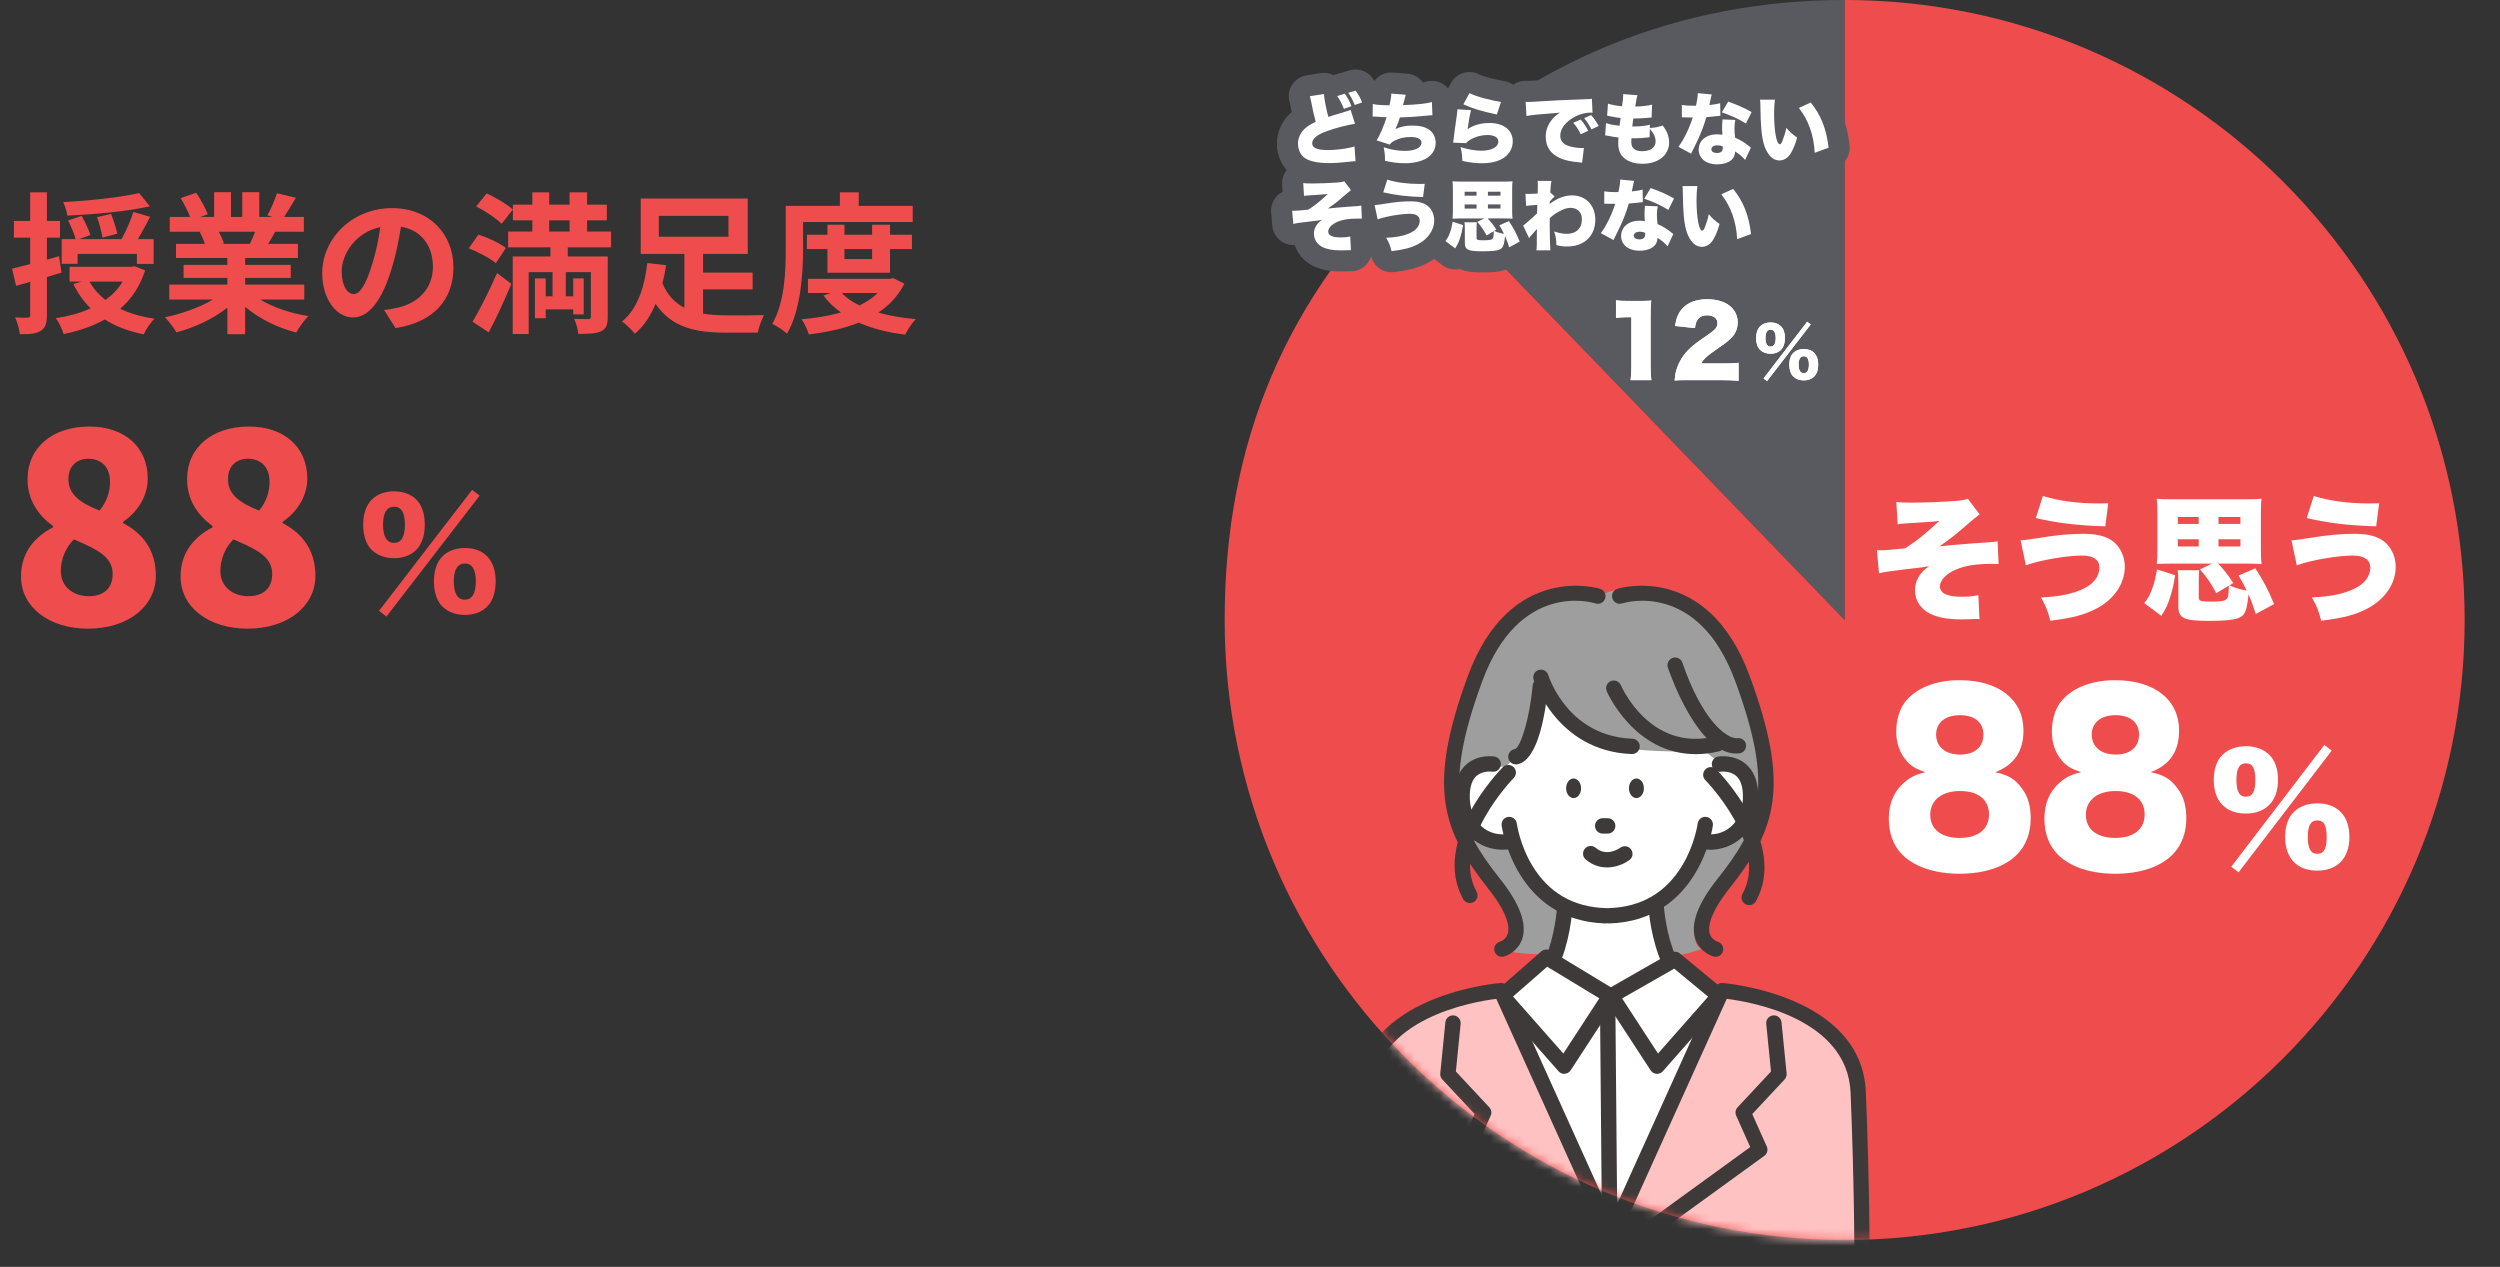 <svg width="296" height="150" viewBox="0 0 296 150" fill="none" xmlns="http://www.w3.org/2000/svg">
<rect x="0" y="0" width="296" height="150" fill="#333333" stroke="none"/>
<g clip-path="url(#clip0_2271_2123)">
<g clip-path="url(#clip1_2271_2123)">
<path d="M218.407 73.407L167.412 20.604C181.411 7.085 198.947 0 218.407 0V73.407Z" fill="#595960"/>
<path fill-rule="evenodd" clip-rule="evenodd" d="M218.407 73.407V0C258.948 0 291.814 32.867 291.814 73.407C291.814 113.948 258.948 146.814 218.407 146.814C177.867 146.814 145 113.948 145 73.407C145 52.327 152.248 35.246 167.412 20.604L218.403 73.407H218.407Z" fill="#EF4D4D"/>
<path d="M224.52 59.433C225.112 59.496 225.417 59.512 226.382 59.512C227.759 59.512 230.31 59.416 231.434 59.32C232.269 59.258 232.557 59.208 232.991 59.049L234.385 60.894C234.14 61.067 233.585 61.526 232.72 62.272C231.596 63.266 230.924 63.779 229.626 64.694C230.49 64.581 232.223 64.439 233.713 64.326C235.78 64.197 236.185 64.168 236.519 64.084L236.632 66.777C236.31 66.76 236.264 66.76 235.972 66.76C233.934 66.76 232.703 66.952 231.513 67.466C230.39 67.963 229.684 68.718 229.684 69.437C229.684 70.238 230.548 70.656 232.235 70.656C232.987 70.656 233.567 70.606 234.239 70.464L234.369 73.303C234.241 73.292 234.118 73.286 234.001 73.286C233.884 73.286 233.568 73.297 233.054 73.319C232.782 73.336 232.507 73.336 232.252 73.336C230.632 73.336 229.509 73.127 228.549 72.681C227.409 72.121 226.737 71.111 226.737 69.892C226.737 68.739 227.296 67.792 228.402 67.036C227.939 67.132 227.329 67.211 225.772 67.387C223.831 67.612 223.158 67.708 222.47 67.883L222.227 65.14C222.403 65.157 222.532 65.157 222.612 65.157C223.125 65.157 224.181 65.078 225.58 64.915C226.879 64.08 227.81 63.345 229.622 61.675C228.757 61.771 228.661 61.788 228.26 61.804C228.155 61.816 227.743 61.842 227.025 61.884C226.874 61.895 226.457 61.921 225.772 61.963C225.179 61.996 225.129 62.013 224.682 62.076L224.524 59.429L224.52 59.433Z" fill="white"/>
<path d="M239.241 63.971C239.572 63.971 240.278 63.881 241.358 63.7C243.621 63.333 245.078 63.203 246.748 63.203C248.848 63.203 250.213 63.763 250.965 64.965C251.366 65.608 251.574 66.326 251.574 67.128C251.574 69.099 250.309 70.961 248.222 72.05C246.827 72.789 245.383 73.174 242.752 73.495C242.464 72.326 242.222 71.733 241.646 70.735C243.508 70.656 244.932 70.414 246.105 69.95C247.178 69.549 247.9 69.002 248.268 68.33C248.46 67.975 248.573 67.575 248.573 67.241C248.573 66.28 247.867 65.779 246.535 65.779C244.66 65.779 241.5 66.326 239.863 66.936L239.237 63.967L239.241 63.971ZM241.871 58.727C243.813 59.32 246.009 59.608 248.51 59.608C248.798 59.608 249.069 59.608 249.616 59.592L249.266 62.318C246.009 62.222 243.587 61.934 241.041 61.341L241.876 58.727H241.871Z" fill="white"/>
<path d="M253.883 71.411C254.347 70.818 254.526 70.48 254.814 69.712C255.086 69.006 255.198 68.493 255.391 67.42L257.541 68.109C257.349 69.265 257.236 69.791 256.965 70.643C256.66 71.62 256.434 72.088 255.904 72.918L253.883 71.411ZM257.169 66.731C256.464 66.731 255.904 66.748 255.357 66.781C255.42 66.221 255.436 65.787 255.436 65.098V60.831C255.436 59.98 255.42 59.566 255.357 59.053C255.871 59.103 256.288 59.115 257.186 59.115H265.941C266.839 59.115 267.256 59.099 267.77 59.053C267.707 59.516 267.69 59.95 267.69 60.831V65.098C267.69 65.854 267.707 66.238 267.77 66.781C267.194 66.748 266.697 66.731 265.941 66.731H262.622C263.378 67.532 263.841 68.109 264.417 69.04L263.966 69.311C264.705 69.632 265.265 69.791 266.004 69.921C265.699 69.278 265.524 68.944 265.043 68.142L267.031 67.29C267.991 68.764 268.617 69.937 269.244 71.524L267.081 72.693C266.726 71.603 266.584 71.202 266.217 70.367C266.167 71.01 266.071 71.666 265.945 72.1C265.77 72.726 265.528 72.981 264.985 73.19C264.375 73.415 263.332 73.511 261.536 73.511C258.539 73.511 257.912 73.206 257.912 71.745V69.069C257.912 68.171 257.896 67.929 257.833 67.512H260.384C260.351 67.85 260.334 68.184 260.334 69.069V70.751C260.334 71.152 260.559 71.232 261.795 71.232C263.19 71.232 263.607 71.119 263.766 70.718C263.845 70.463 263.879 70.204 263.895 69.34L262.405 70.238C261.858 69.177 261.298 68.347 260.48 67.415L261.891 66.727H257.177L257.169 66.731ZM257.858 61.215V62.034H260.326V61.215H257.858ZM257.858 63.846V64.698H260.326V63.846H257.858ZM265.265 62.034V61.215H262.668V62.034H265.265ZM265.265 64.698V63.846H262.668V64.698H265.265Z" fill="white"/>
<path d="M271.314 63.971C271.646 63.971 272.351 63.881 273.431 63.7C275.694 63.333 277.151 63.203 278.821 63.203C280.921 63.203 282.287 63.763 283.038 64.965C283.439 65.608 283.648 66.326 283.648 67.128C283.648 69.099 282.383 70.961 280.295 72.05C278.901 72.789 277.456 73.174 274.826 73.495C274.538 72.326 274.296 71.733 273.719 70.735C275.581 70.656 277.005 70.414 278.178 69.95C279.251 69.549 279.974 69.002 280.341 68.33C280.533 67.975 280.646 67.575 280.646 67.241C280.646 66.28 279.94 65.779 278.608 65.779C276.734 65.779 273.573 66.326 271.937 66.936L271.31 63.967L271.314 63.971ZM273.945 58.727C275.886 59.32 278.082 59.608 280.583 59.608C280.871 59.608 281.143 59.608 281.69 59.592L281.339 62.318C278.082 62.222 275.661 61.934 273.114 61.341L273.949 58.727H273.945Z" fill="white"/>
<path d="M156.757 11.127C156.765 11.603 157.033 13.002 157.279 13.845C157.525 13.762 157.646 13.716 157.859 13.653C157.968 13.616 158.419 13.486 159.208 13.248C159.581 13.137 159.816 13.06 159.914 13.018L160.435 14.655C159.525 14.793 158.239 15.123 157.145 15.511C155.968 15.924 155.363 16.413 155.363 16.956C155.363 17.498 155.914 17.766 157.191 17.766C158.026 17.766 159.045 17.657 159.884 17.473C160.022 17.444 160.114 17.419 160.373 17.335L160.494 19.081C160.273 19.089 160.164 19.097 159.692 19.156C158.674 19.264 158.047 19.31 157.379 19.31C156.056 19.31 155.129 19.118 154.523 18.73C154.002 18.392 153.68 17.728 153.68 17.002C153.68 16.275 154.031 15.586 154.628 15.11C154.949 14.851 155.217 14.688 155.776 14.413C155.563 13.632 155.484 13.281 155.233 11.995C155.141 11.545 155.133 11.52 155.087 11.39L156.757 11.131V11.127ZM159.22 11.089C159.525 11.495 159.788 11.991 160.01 12.568L159.12 12.889C158.861 12.246 158.632 11.803 158.323 11.373L159.225 11.089H159.22ZM160.498 10.73C160.857 11.206 161.058 11.574 161.27 12.125L160.398 12.43C160.139 11.803 159.922 11.382 159.634 10.989L160.498 10.73Z" fill="white"/>
<path d="M162.536 12.313C162.941 12.413 163.554 12.459 164.519 12.467C164.665 11.787 164.719 11.457 164.732 11.081L166.439 11.219C166.373 11.439 166.265 11.849 166.118 12.45C167.926 12.375 168.986 12.258 169.537 12.075L169.6 13.645C169.362 13.653 169.27 13.653 168.949 13.691C167.663 13.82 166.819 13.874 165.75 13.903C165.596 14.409 165.429 14.843 165.216 15.281C165.842 14.989 166.439 14.868 167.228 14.868C168.093 14.868 168.727 15.022 169.212 15.356C169.7 15.695 169.984 16.267 169.984 16.91C169.984 18.396 168.577 19.327 166.318 19.327C165.538 19.327 164.757 19.227 163.984 19.035C163.984 18.346 163.955 18.108 163.83 17.444C164.757 17.728 165.546 17.866 166.302 17.866C167.533 17.866 168.306 17.49 168.306 16.893C168.306 16.463 167.846 16.221 167.011 16.221C166.306 16.221 165.696 16.358 165.137 16.642C164.832 16.797 164.707 16.901 164.548 17.118L162.995 16.622C163.333 16.108 163.943 14.693 164.172 13.874C164.111 13.874 163.998 13.871 163.834 13.866C163.65 13.866 163.642 13.866 162.924 13.812C162.794 13.803 162.694 13.803 162.619 13.803C162.602 13.803 162.565 13.803 162.519 13.812L162.536 12.313Z" fill="white"/>
<path d="M174.163 13.048C174.034 13.545 173.879 14.409 173.767 15.282C174.539 14.785 175.345 14.564 176.393 14.564C178.029 14.564 179.111 15.42 179.111 16.722C179.111 17.511 178.735 18.221 178.071 18.668C177.407 19.115 176.572 19.328 175.445 19.328C174.694 19.328 174.038 19.252 173.14 19.052C173.111 18.288 173.078 17.996 172.927 17.415C173.838 17.699 174.689 17.845 175.382 17.845C176.593 17.845 177.403 17.415 177.403 16.76C177.403 16.271 176.927 15.987 176.101 15.987C175.412 15.987 174.714 16.171 174.088 16.538C173.85 16.668 173.758 16.752 173.575 16.952L172.051 16.889C172.067 16.806 172.067 16.797 172.08 16.706C172.126 16.263 172.318 14.793 172.502 13.528C172.531 13.328 172.547 13.178 172.556 12.94L174.163 13.04V13.048ZM173.996 11.027C174.447 11.257 174.998 11.449 175.871 11.679C176.497 11.846 177.286 12.008 177.716 12.075L177.228 13.553C175.566 13.215 174.334 12.848 173.257 12.351L173.992 11.027H173.996Z" fill="white"/>
<path d="M180.639 12.062C180.793 12.071 180.914 12.071 180.99 12.071C181.228 12.071 181.557 12.054 182.559 11.987C183.883 11.904 184.772 11.858 186.518 11.795L187.465 11.758L187.849 11.741C188.163 11.732 188.217 11.724 188.263 11.724C188.325 11.724 188.363 11.716 188.476 11.687L188.559 13.348C188.43 13.332 188.392 13.332 188.3 13.332C187.657 13.332 186.831 13.578 186.196 13.975C185.277 14.534 184.735 15.306 184.735 16.058C184.735 16.592 184.981 16.947 185.507 17.198C185.875 17.381 186.685 17.527 187.261 17.527C187.336 17.527 187.398 17.527 187.536 17.519L187.323 19.264C187.194 19.235 187.169 19.235 186.985 19.218C185.937 19.127 185.248 18.972 184.66 18.705C183.574 18.2 183.015 17.356 183.015 16.187C183.015 15.423 183.273 14.734 183.795 14.112C184.033 13.82 184.255 13.636 184.697 13.332L184.267 13.377C184.067 13.394 183.745 13.423 182.025 13.561C181.169 13.653 181.123 13.653 180.731 13.736L180.639 12.066V12.062ZM187.152 14.158C187.52 14.58 187.795 14.985 188.041 15.49L187.16 15.895C186.877 15.315 186.639 14.96 186.271 14.534L187.152 14.158ZM188.384 13.624C188.714 13.991 188.972 14.35 189.286 14.918L188.43 15.315C188.1 14.701 187.87 14.35 187.557 13.991L188.384 13.624Z" fill="white"/>
<path d="M195.344 15.152C196.024 15.106 196.254 15.06 196.859 14.86C197.394 15.549 197.623 16.162 197.623 16.918C197.623 17.615 197.273 18.304 196.688 18.738C196.12 19.168 195.356 19.39 194.454 19.39C193.507 19.39 192.764 19.143 192.242 18.663C191.799 18.25 191.599 17.707 191.599 16.956C191.599 16.755 191.607 16.551 191.628 16.275C191.344 16.258 190.956 16.192 190.442 16.091C190.258 16.054 190.204 16.045 190.046 16.037L190.154 14.567C190.576 14.722 190.918 14.789 191.753 14.889C191.762 14.797 191.807 14.484 191.883 13.97C191.515 13.933 191.21 13.879 190.613 13.758C190.476 13.728 190.421 13.72 190.284 13.695L190.384 12.271C190.789 12.409 191.319 12.509 192.045 12.584C192.146 11.979 192.183 11.582 192.183 11.269V11.14L193.882 11.277C193.782 11.57 193.745 11.774 193.615 12.618C194.517 12.588 195.047 12.526 195.607 12.388L195.553 13.912C195.411 13.923 195.191 13.941 194.893 13.966C194.287 14.021 194.004 14.029 193.386 14.029C193.38 14.11 193.359 14.26 193.323 14.48C193.306 14.601 193.294 14.672 193.26 14.977H193.452C194.171 14.977 194.822 14.901 195.352 14.764L195.344 15.148V15.152ZM195.315 16.246C195.223 16.254 195.214 16.254 195.018 16.283C194.596 16.338 194.037 16.375 193.578 16.375C193.486 16.375 193.423 16.375 193.164 16.367C193.156 16.488 193.148 16.659 193.148 16.809C193.148 17.177 193.24 17.423 193.432 17.599C193.653 17.799 193.991 17.903 194.425 17.903C195.427 17.903 196.024 17.461 196.024 16.726C196.024 16.258 195.795 15.761 195.344 15.265L195.315 16.246Z" fill="white"/>
<path d="M202.675 11.19C202.621 11.357 202.613 11.357 202.5 11.925C202.454 12.146 202.437 12.229 202.391 12.438C202.98 12.376 203.373 12.309 203.669 12.217L203.698 13.703C203.551 13.714 203.324 13.739 203.018 13.778C202.771 13.808 202.266 13.854 202.036 13.87C201.707 14.956 201.469 15.586 201.034 16.534C200.842 16.956 200.759 17.123 200.4 17.837C200.319 17.99 200.261 18.11 200.224 18.196L198.726 17.378C199.377 16.505 200.012 15.202 200.425 13.904H199.911C199.769 13.904 199.629 13.901 199.49 13.895H199.131V12.426C199.481 12.488 199.903 12.518 200.471 12.518C200.571 12.518 200.617 12.518 200.801 12.509C200.806 12.459 200.834 12.331 200.884 12.125C200.959 11.812 201.014 11.361 201.022 11.031L202.675 11.186V11.19ZM206.625 18.935C206.287 18.538 205.936 18.246 205.439 17.933C205.41 18.363 205.301 18.63 205.055 18.889C204.696 19.248 204.053 19.457 203.318 19.457C202.583 19.457 201.957 19.235 201.581 18.851C201.277 18.538 201.122 18.146 201.122 17.712C201.122 16.647 202.011 15.904 203.289 15.904C203.481 15.904 203.627 15.912 203.932 15.958C203.903 15.607 203.894 15.436 203.894 15.223C203.894 14.847 203.911 14.551 203.949 14.137L205.464 14.2C205.389 14.522 205.364 14.797 205.364 15.24C205.364 15.57 205.381 15.845 205.439 16.304C205.999 16.551 206.433 16.801 206.855 17.123C206.884 17.14 207.03 17.261 207.305 17.482L206.625 18.935ZM203.335 17.206C202.905 17.206 202.629 17.39 202.629 17.674C202.629 17.941 202.888 18.116 203.281 18.116C203.74 18.116 203.978 17.916 203.978 17.528C203.978 17.465 203.97 17.336 203.961 17.327C203.715 17.235 203.556 17.206 203.335 17.206ZM206.717 14.626C205.853 14.083 204.955 13.67 203.861 13.303L204.625 12.033C205.782 12.447 206.537 12.777 207.389 13.273L206.717 14.622V14.626Z" fill="white"/>
<path d="M210.153 11.808C210.09 12.221 210.053 12.802 210.053 13.47C210.053 15.528 210.345 17.081 210.733 17.081C210.833 17.081 210.934 16.96 211.025 16.722C211.226 16.209 211.393 15.682 211.501 15.131C211.923 15.636 212.174 15.849 212.779 16.288C212.587 16.993 212.366 17.544 212.082 18.062C211.744 18.668 211.247 18.997 210.687 18.997C210.174 18.997 209.731 18.73 209.372 18.208C208.896 17.528 208.646 16.609 208.529 15.148C208.483 14.505 208.445 13.733 208.429 12.455C208.42 12.142 208.42 12.05 208.391 11.804H210.153V11.808ZM214.386 12.138C215.581 13.582 216.253 15.261 216.507 17.486L214.862 18.091C214.762 16.033 214.128 14.225 212.988 12.781L214.382 12.138H214.386Z" fill="white"/>
<path d="M154.315 21.678C154.653 21.716 154.828 21.724 155.379 21.724C156.168 21.724 157.63 21.67 158.273 21.615C158.749 21.578 158.916 21.553 159.162 21.461L159.96 22.517C159.818 22.615 159.499 22.878 159.003 23.306C158.36 23.874 157.976 24.171 157.229 24.692C157.726 24.63 158.715 24.546 159.571 24.48C160.757 24.404 160.987 24.388 161.179 24.342L161.241 25.887C161.058 25.878 161.028 25.878 160.866 25.878C159.701 25.878 158.991 25.987 158.31 26.283C157.667 26.567 157.262 27.001 157.262 27.415C157.262 27.874 157.759 28.112 158.724 28.112C159.154 28.112 159.488 28.083 159.872 28.003L159.947 29.628C159.875 29.622 159.804 29.619 159.734 29.619C159.664 29.619 159.484 29.625 159.191 29.636C159.037 29.644 158.878 29.644 158.732 29.644C157.805 29.644 157.162 29.523 156.611 29.268C155.96 28.947 155.571 28.367 155.571 27.669C155.571 27.01 155.893 26.467 156.528 26.033C156.26 26.087 155.914 26.133 155.02 26.233C153.91 26.363 153.521 26.417 153.129 26.517L152.991 24.947C153.091 24.956 153.167 24.956 153.212 24.956C153.505 24.956 154.114 24.91 154.912 24.818C155.655 24.342 156.189 23.916 157.225 22.964C156.728 23.018 156.674 23.027 156.444 23.039C156.383 23.045 156.148 23.06 155.738 23.085C155.652 23.091 155.413 23.106 155.02 23.131C154.682 23.148 154.653 23.16 154.394 23.194L154.302 21.678H154.315Z" fill="white"/>
<path d="M162.744 24.279C162.934 24.279 163.339 24.227 163.959 24.124C165.254 23.911 166.089 23.84 167.045 23.84C168.247 23.84 169.028 24.162 169.462 24.851C169.692 25.218 169.813 25.631 169.813 26.091C169.813 27.222 169.086 28.287 167.892 28.909C167.095 29.331 166.268 29.552 164.761 29.735C164.594 29.063 164.456 28.725 164.126 28.153C165.191 28.107 166.009 27.969 166.681 27.702C167.295 27.473 167.708 27.159 167.921 26.775C168.03 26.575 168.097 26.345 168.097 26.149C168.097 25.598 167.692 25.314 166.932 25.314C165.859 25.314 164.047 25.627 163.112 25.974L162.753 24.274L162.744 24.279ZM164.251 21.273C165.362 21.611 166.623 21.778 168.055 21.778C168.222 21.778 168.377 21.778 168.69 21.769L168.489 23.331C166.623 23.276 165.237 23.11 163.776 22.771L164.251 21.273Z" fill="white"/>
<path d="M171.132 28.542C171.399 28.203 171.5 28.007 171.667 27.569C171.821 27.164 171.888 26.872 171.996 26.254L173.228 26.65C173.12 27.31 173.053 27.615 172.898 28.103C172.723 28.663 172.593 28.93 172.293 29.406L171.136 28.542H171.132ZM173.015 25.861C172.61 25.861 172.289 25.87 171.976 25.89C172.013 25.569 172.022 25.323 172.022 24.926V22.484C172.022 21.995 172.013 21.757 171.976 21.465C172.268 21.494 172.51 21.502 173.024 21.502H178.038C178.551 21.502 178.789 21.494 179.086 21.465C179.048 21.732 179.04 21.978 179.04 22.484V24.926C179.04 25.356 179.048 25.577 179.086 25.89C178.756 25.874 178.472 25.861 178.038 25.861H176.138C176.568 26.32 176.835 26.65 177.165 27.185L176.906 27.339C177.328 27.523 177.65 27.615 178.071 27.69C177.896 27.323 177.796 27.131 177.52 26.671L178.66 26.183C179.211 27.026 179.57 27.698 179.929 28.608L178.689 29.281C178.489 28.654 178.405 28.425 178.192 27.949C178.163 28.316 178.109 28.692 178.038 28.942C177.938 29.302 177.8 29.448 177.487 29.569C177.136 29.698 176.539 29.753 175.512 29.753C173.792 29.753 173.437 29.577 173.437 28.742V27.21C173.437 26.696 173.429 26.558 173.391 26.32H174.852C174.836 26.513 174.823 26.705 174.823 27.21V28.174C174.823 28.404 174.952 28.45 175.658 28.45C176.455 28.45 176.698 28.387 176.79 28.158C176.835 28.012 176.852 27.865 176.865 27.369L176.009 27.882C175.696 27.277 175.374 26.797 174.907 26.266L175.716 25.87H173.015V25.861ZM173.412 22.701V23.168H174.827V22.701H173.412ZM173.412 24.208V24.696H174.827V24.208H173.412ZM177.658 23.168V22.701H176.172V23.168H177.658ZM177.658 24.692V24.204H176.172V24.692H177.658Z" fill="white"/>
<path d="M180.334 26.713C180.555 26.567 181.069 26.116 181.987 25.269C181.996 25.039 181.996 24.939 182.004 24.755C182.01 24.552 182.013 24.384 182.013 24.25C181.303 24.306 180.862 24.349 180.689 24.379L180.614 22.947C180.803 22.958 180.92 22.964 180.965 22.964C181.065 22.964 181.829 22.935 182.058 22.918C182.075 22.705 182.075 22.642 182.075 22.2C182.083 22.108 182.083 22.008 182.083 21.908V21.845C182.083 21.716 182.075 21.632 182.054 21.415L183.691 21.423C183.616 21.791 183.57 22.242 183.553 22.793L184.075 23.26C183.883 23.427 183.716 23.59 183.495 23.858C183.486 23.92 183.486 23.949 183.486 23.987C183.486 24.043 183.484 24.091 183.478 24.133C183.921 23.82 184.159 23.674 184.472 23.528C185.014 23.269 185.591 23.131 186.108 23.131C187.753 23.131 188.885 24.308 188.885 26.008C188.885 27.937 187.57 29.185 185.561 29.185C185.119 29.185 184.735 29.139 184.275 29.018C184.259 28.3 184.213 28.024 184.008 27.402C184.68 27.615 185.048 27.686 185.515 27.686C186.609 27.686 187.298 27.026 187.298 25.979C187.298 25.123 186.785 24.609 185.937 24.609C185.532 24.609 185.11 24.747 184.559 25.06C184.1 25.306 183.87 25.482 183.495 25.832C183.486 26.254 183.486 26.438 183.486 26.621C183.486 27.778 183.524 29.177 183.57 29.636H181.908C181.962 29.252 181.962 29.193 181.962 27.607C181.962 27.526 181.968 27.363 181.979 27.118C181.912 27.199 181.8 27.322 181.641 27.486C181.303 27.861 181.19 27.991 181.044 28.191L180.338 26.713H180.334Z" fill="white"/>
<path d="M193.49 21.418C193.436 21.585 193.427 21.585 193.315 22.153C193.269 22.375 193.252 22.458 193.206 22.667C193.795 22.604 194.187 22.537 194.484 22.445L194.513 23.932C194.365 23.943 194.138 23.968 193.832 24.007C193.586 24.036 193.081 24.082 192.851 24.099C192.521 25.184 192.283 25.815 191.849 26.763C191.657 27.184 191.574 27.351 191.215 28.065C191.134 28.218 191.075 28.338 191.039 28.424L189.54 27.606C190.192 26.733 190.826 25.431 191.24 24.132H190.726C190.584 24.132 190.444 24.13 190.304 24.124H189.945V22.654C190.296 22.717 190.718 22.746 191.285 22.746C191.386 22.746 191.432 22.746 191.615 22.738C191.621 22.688 191.649 22.56 191.699 22.354C191.774 22.041 191.828 21.59 191.837 21.26L193.49 21.414V21.418ZM197.44 29.163C197.101 28.767 196.751 28.474 196.254 28.161C196.225 28.591 196.116 28.858 195.87 29.117C195.511 29.476 194.868 29.685 194.133 29.685C193.398 29.685 192.772 29.464 192.396 29.08C192.091 28.767 191.937 28.374 191.937 27.94C191.937 26.875 192.826 26.132 194.104 26.132C194.296 26.132 194.442 26.14 194.747 26.186C194.717 25.836 194.709 25.665 194.709 25.452C194.709 25.076 194.726 24.779 194.763 24.366L196.279 24.429C196.204 24.75 196.179 25.026 196.179 25.468C196.179 25.798 196.195 26.074 196.254 26.533C196.813 26.779 197.248 27.03 197.669 27.351C197.698 27.368 197.845 27.489 198.12 27.71L197.44 29.163ZM194.15 27.435C193.72 27.435 193.444 27.619 193.444 27.902C193.444 28.17 193.703 28.345 194.095 28.345C194.555 28.345 194.793 28.145 194.793 27.756C194.793 27.694 194.784 27.564 194.776 27.556C194.53 27.464 194.371 27.435 194.15 27.435ZM197.531 24.855C196.667 24.312 195.77 23.898 194.676 23.531L195.44 22.262C196.596 22.675 197.352 23.005 198.204 23.502L197.531 24.85V24.855Z" fill="white"/>
<path d="M200.968 22.036C200.905 22.45 200.868 23.03 200.868 23.698C200.868 25.756 201.16 27.31 201.548 27.31C201.648 27.31 201.748 27.189 201.84 26.951C202.041 26.437 202.208 25.911 202.316 25.36C202.738 25.865 202.988 26.078 203.594 26.516C203.402 27.222 203.181 27.773 202.897 28.291C202.558 28.896 202.062 29.226 201.502 29.226C200.989 29.226 200.546 28.959 200.187 28.437C199.711 27.756 199.46 26.838 199.344 25.377C199.298 24.733 199.26 23.961 199.243 22.683C199.235 22.37 199.235 22.279 199.206 22.032H200.968V22.036ZM205.201 22.366C206.395 23.811 207.068 25.489 207.322 27.715L205.677 28.32C205.577 26.262 204.942 24.454 203.803 23.009L205.197 22.366H205.201Z" fill="white"/>
<path d="M156.757 11.127C156.765 11.603 157.033 13.002 157.279 13.845C157.525 13.762 157.646 13.716 157.859 13.653C157.968 13.616 158.419 13.486 159.208 13.248C159.581 13.137 159.816 13.06 159.914 13.018L160.435 14.655C159.525 14.793 158.239 15.123 157.145 15.511C155.968 15.924 155.363 16.413 155.363 16.956C155.363 17.498 155.914 17.766 157.191 17.766C158.026 17.766 159.045 17.657 159.884 17.473C160.022 17.444 160.114 17.419 160.373 17.335L160.494 19.081C160.273 19.089 160.164 19.097 159.692 19.156C158.674 19.264 158.047 19.31 157.379 19.31C156.056 19.31 155.129 19.118 154.523 18.73C154.002 18.392 153.68 17.728 153.68 17.002C153.68 16.275 154.031 15.586 154.628 15.11C154.949 14.851 155.217 14.688 155.776 14.413C155.563 13.632 155.484 13.281 155.233 11.995C155.141 11.545 155.133 11.52 155.087 11.39L156.757 11.131V11.127ZM159.22 11.089C159.525 11.495 159.788 11.991 160.01 12.568L159.12 12.889C158.861 12.246 158.632 11.803 158.323 11.373L159.225 11.089H159.22ZM160.498 10.73C160.857 11.206 161.058 11.574 161.27 12.125L160.398 12.43C160.139 11.803 159.922 11.382 159.634 10.989L160.498 10.73Z" stroke="#595960" stroke-width="5" stroke-linecap="round" stroke-linejoin="round"/>
<path d="M162.536 12.313C162.941 12.413 163.554 12.459 164.519 12.467C164.665 11.787 164.719 11.457 164.732 11.081L166.439 11.219C166.373 11.439 166.265 11.849 166.118 12.45C167.926 12.375 168.986 12.258 169.537 12.075L169.6 13.645C169.362 13.653 169.27 13.653 168.949 13.691C167.663 13.82 166.819 13.874 165.75 13.903C165.596 14.409 165.429 14.843 165.216 15.281C165.842 14.989 166.439 14.868 167.228 14.868C168.093 14.868 168.727 15.022 169.212 15.356C169.7 15.695 169.984 16.267 169.984 16.91C169.984 18.396 168.577 19.327 166.318 19.327C165.538 19.327 164.757 19.227 163.984 19.035C163.984 18.346 163.955 18.108 163.83 17.444C164.757 17.728 165.546 17.866 166.302 17.866C167.533 17.866 168.306 17.49 168.306 16.893C168.306 16.463 167.846 16.221 167.011 16.221C166.306 16.221 165.696 16.358 165.137 16.642C164.832 16.797 164.707 16.901 164.548 17.118L162.995 16.622C163.333 16.108 163.943 14.693 164.172 13.874C164.111 13.874 163.998 13.871 163.834 13.866C163.65 13.866 163.642 13.866 162.924 13.812C162.794 13.803 162.694 13.803 162.619 13.803C162.602 13.803 162.565 13.803 162.519 13.812L162.536 12.313Z" stroke="#595960" stroke-width="5" stroke-linecap="round" stroke-linejoin="round"/>
<path d="M174.163 13.048C174.034 13.545 173.879 14.409 173.767 15.282C174.539 14.785 175.345 14.564 176.393 14.564C178.029 14.564 179.111 15.42 179.111 16.722C179.111 17.511 178.735 18.221 178.071 18.668C177.407 19.115 176.572 19.328 175.445 19.328C174.694 19.328 174.038 19.252 173.14 19.052C173.111 18.288 173.078 17.996 172.927 17.415C173.838 17.699 174.689 17.845 175.382 17.845C176.593 17.845 177.403 17.415 177.403 16.76C177.403 16.271 176.927 15.987 176.101 15.987C175.412 15.987 174.714 16.171 174.088 16.538C173.85 16.668 173.758 16.752 173.575 16.952L172.051 16.889C172.067 16.806 172.067 16.797 172.08 16.706C172.126 16.263 172.318 14.793 172.502 13.528C172.531 13.328 172.547 13.178 172.556 12.94L174.163 13.04V13.048ZM173.996 11.027C174.447 11.257 174.998 11.449 175.871 11.679C176.497 11.846 177.286 12.008 177.716 12.075L177.228 13.553C175.566 13.215 174.334 12.848 173.257 12.351L173.992 11.027H173.996Z" stroke="#595960" stroke-width="5" stroke-linecap="round" stroke-linejoin="round"/>
<path d="M180.639 12.062C180.793 12.071 180.914 12.071 180.99 12.071C181.228 12.071 181.557 12.054 182.559 11.987C183.883 11.904 184.772 11.858 186.518 11.795L187.465 11.758L187.849 11.741C188.163 11.732 188.217 11.724 188.263 11.724C188.325 11.724 188.363 11.716 188.476 11.687L188.559 13.348C188.43 13.332 188.392 13.332 188.3 13.332C187.657 13.332 186.831 13.578 186.196 13.975C185.277 14.534 184.735 15.306 184.735 16.058C184.735 16.592 184.981 16.947 185.507 17.198C185.875 17.381 186.685 17.527 187.261 17.527C187.336 17.527 187.398 17.527 187.536 17.519L187.323 19.264C187.194 19.235 187.169 19.235 186.985 19.218C185.937 19.127 185.248 18.972 184.66 18.705C183.574 18.2 183.015 17.356 183.015 16.187C183.015 15.423 183.273 14.734 183.795 14.112C184.033 13.82 184.255 13.636 184.697 13.332L184.267 13.377C184.067 13.394 183.745 13.423 182.025 13.561C181.169 13.653 181.123 13.653 180.731 13.736L180.639 12.066V12.062ZM187.152 14.158C187.52 14.58 187.795 14.985 188.041 15.49L187.16 15.895C186.877 15.315 186.639 14.96 186.271 14.534L187.152 14.158ZM188.384 13.624C188.714 13.991 188.972 14.35 189.286 14.918L188.43 15.315C188.1 14.701 187.87 14.35 187.557 13.991L188.384 13.624Z" stroke="#595960" stroke-width="5" stroke-linecap="round" stroke-linejoin="round"/>
<path d="M195.344 15.152C196.024 15.106 196.254 15.06 196.859 14.86C197.394 15.549 197.623 16.162 197.623 16.918C197.623 17.615 197.273 18.304 196.688 18.738C196.12 19.168 195.356 19.39 194.454 19.39C193.507 19.39 192.764 19.143 192.242 18.663C191.799 18.25 191.599 17.707 191.599 16.956C191.599 16.755 191.607 16.551 191.628 16.275C191.344 16.258 190.956 16.192 190.442 16.091C190.258 16.054 190.204 16.045 190.046 16.037L190.154 14.567C190.576 14.722 190.918 14.789 191.753 14.889C191.762 14.797 191.807 14.484 191.883 13.97C191.515 13.933 191.21 13.879 190.613 13.758C190.476 13.728 190.421 13.72 190.284 13.695L190.384 12.271C190.789 12.409 191.319 12.509 192.045 12.584C192.146 11.979 192.183 11.582 192.183 11.269V11.14L193.882 11.277C193.782 11.57 193.745 11.774 193.615 12.618C194.517 12.588 195.047 12.526 195.607 12.388L195.553 13.912C195.411 13.923 195.191 13.941 194.893 13.966C194.287 14.021 194.004 14.029 193.386 14.029C193.38 14.11 193.359 14.26 193.323 14.48C193.306 14.601 193.294 14.672 193.26 14.977H193.452C194.171 14.977 194.822 14.901 195.352 14.764L195.344 15.148V15.152ZM195.315 16.246C195.223 16.254 195.214 16.254 195.018 16.283C194.596 16.338 194.037 16.375 193.578 16.375C193.486 16.375 193.423 16.375 193.164 16.367C193.156 16.488 193.148 16.659 193.148 16.809C193.148 17.177 193.24 17.423 193.432 17.599C193.653 17.799 193.991 17.903 194.425 17.903C195.427 17.903 196.024 17.461 196.024 16.726C196.024 16.258 195.795 15.761 195.344 15.265L195.315 16.246Z" stroke="#595960" stroke-width="5" stroke-linecap="round" stroke-linejoin="round"/>
<path d="M202.675 11.19C202.621 11.357 202.613 11.357 202.5 11.925C202.454 12.146 202.437 12.229 202.391 12.438C202.98 12.376 203.373 12.309 203.669 12.217L203.698 13.703C203.551 13.714 203.324 13.739 203.018 13.778C202.771 13.808 202.266 13.854 202.036 13.87C201.707 14.956 201.469 15.586 201.034 16.534C200.842 16.956 200.759 17.123 200.4 17.837C200.319 17.99 200.261 18.11 200.224 18.196L198.726 17.378C199.377 16.505 200.012 15.202 200.425 13.904H199.911C199.769 13.904 199.629 13.901 199.49 13.895H199.131V12.426C199.481 12.488 199.903 12.518 200.471 12.518C200.571 12.518 200.617 12.518 200.801 12.509C200.806 12.459 200.834 12.331 200.884 12.125C200.959 11.812 201.014 11.361 201.022 11.031L202.675 11.186V11.19ZM206.625 18.935C206.287 18.538 205.936 18.246 205.439 17.933C205.41 18.363 205.301 18.63 205.055 18.889C204.696 19.248 204.053 19.457 203.318 19.457C202.583 19.457 201.957 19.235 201.581 18.851C201.277 18.538 201.122 18.146 201.122 17.712C201.122 16.647 202.011 15.904 203.289 15.904C203.481 15.904 203.627 15.912 203.932 15.958C203.903 15.607 203.894 15.436 203.894 15.223C203.894 14.847 203.911 14.551 203.949 14.137L205.464 14.2C205.389 14.522 205.364 14.797 205.364 15.24C205.364 15.57 205.381 15.845 205.439 16.304C205.999 16.551 206.433 16.801 206.855 17.123C206.884 17.14 207.03 17.261 207.305 17.482L206.625 18.935ZM203.335 17.206C202.905 17.206 202.629 17.39 202.629 17.674C202.629 17.941 202.888 18.116 203.281 18.116C203.74 18.116 203.978 17.916 203.978 17.528C203.978 17.465 203.97 17.336 203.961 17.327C203.715 17.235 203.556 17.206 203.335 17.206ZM206.717 14.626C205.853 14.083 204.955 13.67 203.861 13.303L204.625 12.033C205.782 12.447 206.537 12.777 207.389 13.273L206.717 14.622V14.626Z" stroke="#595960" stroke-width="5" stroke-linecap="round" stroke-linejoin="round"/>
<path d="M210.153 11.808C210.09 12.221 210.053 12.802 210.053 13.47C210.053 15.528 210.345 17.081 210.733 17.081C210.833 17.081 210.934 16.96 211.025 16.722C211.226 16.209 211.393 15.682 211.501 15.131C211.923 15.636 212.174 15.849 212.779 16.288C212.587 16.993 212.366 17.544 212.082 18.062C211.744 18.668 211.247 18.997 210.687 18.997C210.174 18.997 209.731 18.73 209.372 18.208C208.896 17.528 208.646 16.609 208.529 15.148C208.483 14.505 208.445 13.733 208.429 12.455C208.42 12.142 208.42 12.05 208.391 11.804H210.153V11.808ZM214.386 12.138C215.581 13.582 216.253 15.261 216.507 17.486L214.862 18.091C214.762 16.033 214.128 14.225 212.988 12.781L214.382 12.138H214.386Z" stroke="#595960" stroke-width="5" stroke-linecap="round" stroke-linejoin="round"/>
<path d="M154.315 21.678C154.653 21.716 154.828 21.724 155.379 21.724C156.168 21.724 157.63 21.67 158.273 21.615C158.749 21.578 158.916 21.553 159.162 21.461L159.96 22.517C159.818 22.615 159.499 22.878 159.003 23.306C158.36 23.874 157.976 24.171 157.229 24.692C157.726 24.63 158.715 24.546 159.571 24.48C160.757 24.404 160.987 24.388 161.179 24.342L161.241 25.887C161.058 25.878 161.028 25.878 160.866 25.878C159.701 25.878 158.991 25.987 158.31 26.283C157.667 26.567 157.262 27.001 157.262 27.415C157.262 27.874 157.759 28.112 158.724 28.112C159.154 28.112 159.488 28.083 159.872 28.003L159.947 29.628C159.875 29.622 159.804 29.619 159.734 29.619C159.664 29.619 159.484 29.625 159.191 29.636C159.037 29.644 158.878 29.644 158.732 29.644C157.805 29.644 157.162 29.523 156.611 29.268C155.96 28.947 155.571 28.367 155.571 27.669C155.571 27.01 155.893 26.467 156.528 26.033C156.26 26.087 155.914 26.133 155.02 26.233C153.91 26.363 153.521 26.417 153.129 26.517L152.991 24.947C153.091 24.956 153.167 24.956 153.212 24.956C153.505 24.956 154.114 24.91 154.912 24.818C155.655 24.342 156.189 23.916 157.225 22.964C156.728 23.018 156.674 23.027 156.444 23.039C156.383 23.045 156.148 23.06 155.738 23.085C155.652 23.091 155.413 23.106 155.02 23.131C154.682 23.148 154.653 23.16 154.394 23.194L154.302 21.678H154.315Z" stroke="#595960" stroke-width="5" stroke-linecap="round" stroke-linejoin="round"/>
<path d="M162.744 24.279C162.934 24.279 163.339 24.227 163.959 24.124C165.254 23.911 166.089 23.84 167.045 23.84C168.247 23.84 169.028 24.162 169.462 24.851C169.692 25.218 169.813 25.631 169.813 26.091C169.813 27.222 169.086 28.287 167.892 28.909C167.095 29.331 166.268 29.552 164.761 29.735C164.594 29.063 164.456 28.725 164.126 28.153C165.191 28.107 166.009 27.969 166.681 27.702C167.295 27.473 167.708 27.159 167.921 26.775C168.03 26.575 168.097 26.345 168.097 26.149C168.097 25.598 167.692 25.314 166.932 25.314C165.859 25.314 164.047 25.627 163.112 25.974L162.753 24.274L162.744 24.279ZM164.251 21.273C165.362 21.611 166.623 21.778 168.055 21.778C168.222 21.778 168.377 21.778 168.69 21.769L168.489 23.331C166.623 23.276 165.237 23.11 163.776 22.771L164.251 21.273Z" stroke="#595960" stroke-width="5" stroke-linecap="round" stroke-linejoin="round"/>
<path d="M171.132 28.542C171.399 28.203 171.5 28.007 171.667 27.569C171.821 27.164 171.888 26.872 171.996 26.254L173.228 26.65C173.12 27.31 173.053 27.615 172.898 28.103C172.723 28.663 172.593 28.93 172.293 29.406L171.136 28.542H171.132ZM173.015 25.861C172.61 25.861 172.289 25.87 171.976 25.89C172.013 25.569 172.022 25.323 172.022 24.926V22.484C172.022 21.995 172.013 21.757 171.976 21.465C172.268 21.494 172.51 21.502 173.024 21.502H178.038C178.551 21.502 178.789 21.494 179.086 21.465C179.048 21.732 179.04 21.978 179.04 22.484V24.926C179.04 25.356 179.048 25.577 179.086 25.89C178.756 25.874 178.472 25.861 178.038 25.861H176.138C176.568 26.32 176.835 26.65 177.165 27.185L176.906 27.339C177.328 27.523 177.65 27.615 178.071 27.69C177.896 27.323 177.796 27.131 177.52 26.671L178.66 26.183C179.211 27.026 179.57 27.698 179.929 28.608L178.689 29.281C178.489 28.654 178.405 28.425 178.192 27.949C178.163 28.316 178.109 28.692 178.038 28.942C177.938 29.302 177.8 29.448 177.487 29.569C177.136 29.698 176.539 29.753 175.512 29.753C173.792 29.753 173.437 29.577 173.437 28.742V27.21C173.437 26.696 173.429 26.558 173.391 26.32H174.852C174.836 26.513 174.823 26.705 174.823 27.21V28.174C174.823 28.404 174.952 28.45 175.658 28.45C176.455 28.45 176.698 28.387 176.79 28.158C176.835 28.012 176.852 27.865 176.865 27.369L176.009 27.882C175.696 27.277 175.374 26.797 174.907 26.266L175.716 25.87H173.015V25.861ZM173.412 22.701V23.168H174.827V22.701H173.412ZM173.412 24.208V24.696H174.827V24.208H173.412ZM177.658 23.168V22.701H176.172V23.168H177.658ZM177.658 24.692V24.204H176.172V24.692H177.658Z" stroke="#595960" stroke-width="5" stroke-linecap="round" stroke-linejoin="round"/>
<path d="M180.334 26.713C180.555 26.567 181.069 26.116 181.987 25.269C181.996 25.039 181.996 24.939 182.004 24.755C182.01 24.552 182.013 24.384 182.013 24.25C181.303 24.306 180.862 24.349 180.689 24.379L180.614 22.947C180.803 22.958 180.92 22.964 180.965 22.964C181.065 22.964 181.829 22.935 182.058 22.918C182.075 22.705 182.075 22.642 182.075 22.2C182.083 22.108 182.083 22.008 182.083 21.908V21.845C182.083 21.716 182.075 21.632 182.054 21.415L183.691 21.423C183.616 21.791 183.57 22.242 183.553 22.793L184.075 23.26C183.883 23.427 183.716 23.59 183.495 23.858C183.486 23.92 183.486 23.949 183.486 23.987C183.486 24.043 183.484 24.091 183.478 24.133C183.921 23.82 184.159 23.674 184.472 23.528C185.014 23.269 185.591 23.131 186.108 23.131C187.753 23.131 188.885 24.308 188.885 26.008C188.885 27.937 187.57 29.185 185.561 29.185C185.119 29.185 184.735 29.139 184.275 29.018C184.259 28.3 184.213 28.024 184.008 27.402C184.68 27.615 185.048 27.686 185.515 27.686C186.609 27.686 187.298 27.026 187.298 25.979C187.298 25.123 186.785 24.609 185.937 24.609C185.532 24.609 185.11 24.747 184.559 25.06C184.1 25.306 183.87 25.482 183.495 25.832C183.486 26.254 183.486 26.438 183.486 26.621C183.486 27.778 183.524 29.177 183.57 29.636H181.908C181.962 29.252 181.962 29.193 181.962 27.607C181.962 27.526 181.968 27.363 181.979 27.118C181.912 27.199 181.8 27.322 181.641 27.486C181.303 27.861 181.19 27.991 181.044 28.191L180.338 26.713H180.334Z" stroke="#595960" stroke-width="5" stroke-linecap="round" stroke-linejoin="round"/>
<path d="M193.49 21.418C193.436 21.585 193.427 21.585 193.315 22.153C193.269 22.375 193.252 22.458 193.206 22.667C193.795 22.604 194.187 22.537 194.484 22.445L194.513 23.932C194.365 23.943 194.138 23.968 193.832 24.007C193.586 24.036 193.081 24.082 192.851 24.099C192.521 25.184 192.283 25.815 191.849 26.763C191.657 27.184 191.574 27.351 191.215 28.065C191.134 28.218 191.075 28.338 191.039 28.424L189.54 27.606C190.192 26.733 190.826 25.431 191.24 24.132H190.726C190.584 24.132 190.444 24.13 190.304 24.124H189.945V22.654C190.296 22.717 190.718 22.746 191.285 22.746C191.386 22.746 191.432 22.746 191.615 22.738C191.621 22.688 191.649 22.56 191.699 22.354C191.774 22.041 191.828 21.59 191.837 21.26L193.49 21.414V21.418ZM197.44 29.163C197.101 28.767 196.751 28.474 196.254 28.161C196.225 28.591 196.116 28.858 195.87 29.117C195.511 29.476 194.868 29.685 194.133 29.685C193.398 29.685 192.772 29.464 192.396 29.08C192.091 28.767 191.937 28.374 191.937 27.94C191.937 26.875 192.826 26.132 194.104 26.132C194.296 26.132 194.442 26.14 194.747 26.186C194.717 25.836 194.709 25.665 194.709 25.452C194.709 25.076 194.726 24.779 194.763 24.366L196.279 24.429C196.204 24.75 196.179 25.026 196.179 25.468C196.179 25.798 196.195 26.074 196.254 26.533C196.813 26.779 197.248 27.03 197.669 27.351C197.698 27.368 197.845 27.489 198.12 27.71L197.44 29.163ZM194.15 27.435C193.72 27.435 193.444 27.619 193.444 27.902C193.444 28.17 193.703 28.345 194.095 28.345C194.555 28.345 194.793 28.145 194.793 27.756C194.793 27.694 194.784 27.564 194.776 27.556C194.53 27.464 194.371 27.435 194.15 27.435ZM197.531 24.855C196.667 24.312 195.77 23.898 194.676 23.531L195.44 22.262C196.596 22.675 197.352 23.005 198.204 23.502L197.531 24.85V24.855Z" stroke="#595960" stroke-width="5" stroke-linecap="round" stroke-linejoin="round"/>
<path d="M200.968 22.036C200.905 22.45 200.868 23.03 200.868 23.698C200.868 25.756 201.16 27.31 201.548 27.31C201.648 27.31 201.748 27.189 201.84 26.951C202.041 26.437 202.208 25.911 202.316 25.36C202.738 25.865 202.988 26.078 203.594 26.516C203.402 27.222 203.181 27.773 202.897 28.291C202.558 28.896 202.062 29.226 201.502 29.226C200.989 29.226 200.546 28.959 200.187 28.437C199.711 27.756 199.46 26.838 199.344 25.377C199.298 24.733 199.26 23.961 199.243 22.683C199.235 22.37 199.235 22.279 199.206 22.032H200.968V22.036ZM205.201 22.366C206.395 23.811 207.068 25.489 207.322 27.715L205.677 28.32C205.577 26.262 204.942 24.454 203.803 23.009L205.197 22.366H205.201Z" stroke="#595960" stroke-width="5" stroke-linecap="round" stroke-linejoin="round"/>
<path d="M156.757 11.127C156.765 11.603 157.033 13.002 157.279 13.845C157.525 13.762 157.646 13.716 157.859 13.653C157.968 13.616 158.419 13.486 159.208 13.248C159.581 13.137 159.816 13.06 159.914 13.018L160.435 14.655C159.525 14.793 158.239 15.123 157.145 15.511C155.968 15.924 155.363 16.413 155.363 16.956C155.363 17.498 155.914 17.766 157.191 17.766C158.026 17.766 159.045 17.657 159.884 17.473C160.022 17.444 160.114 17.419 160.373 17.335L160.494 19.081C160.273 19.089 160.164 19.097 159.692 19.156C158.674 19.264 158.047 19.31 157.379 19.31C156.056 19.31 155.129 19.118 154.523 18.73C154.002 18.392 153.68 17.728 153.68 17.002C153.68 16.275 154.031 15.586 154.628 15.11C154.949 14.851 155.217 14.688 155.776 14.413C155.563 13.632 155.484 13.281 155.233 11.995C155.141 11.545 155.133 11.52 155.087 11.39L156.757 11.131V11.127ZM159.22 11.089C159.525 11.495 159.788 11.991 160.01 12.568L159.12 12.889C158.861 12.246 158.632 11.803 158.323 11.373L159.225 11.089H159.22ZM160.498 10.73C160.857 11.206 161.058 11.574 161.27 12.125L160.398 12.43C160.139 11.803 159.922 11.382 159.634 10.989L160.498 10.73Z" fill="white"/>
<path d="M162.536 12.313C162.941 12.413 163.554 12.459 164.519 12.467C164.665 11.787 164.719 11.457 164.732 11.081L166.439 11.219C166.373 11.439 166.265 11.849 166.118 12.45C167.926 12.375 168.986 12.258 169.537 12.075L169.6 13.645C169.362 13.653 169.27 13.653 168.949 13.691C167.663 13.82 166.819 13.874 165.75 13.903C165.596 14.409 165.429 14.843 165.216 15.281C165.842 14.989 166.439 14.868 167.228 14.868C168.093 14.868 168.727 15.022 169.212 15.356C169.7 15.695 169.984 16.267 169.984 16.91C169.984 18.396 168.577 19.327 166.318 19.327C165.538 19.327 164.757 19.227 163.984 19.035C163.984 18.346 163.955 18.108 163.83 17.444C164.757 17.728 165.546 17.866 166.302 17.866C167.533 17.866 168.306 17.49 168.306 16.893C168.306 16.463 167.846 16.221 167.011 16.221C166.306 16.221 165.696 16.358 165.137 16.642C164.832 16.797 164.707 16.901 164.548 17.118L162.995 16.622C163.333 16.108 163.943 14.693 164.172 13.874C164.111 13.874 163.998 13.871 163.834 13.866C163.65 13.866 163.642 13.866 162.924 13.812C162.794 13.803 162.694 13.803 162.619 13.803C162.602 13.803 162.565 13.803 162.519 13.812L162.536 12.313Z" fill="white"/>
<path d="M174.163 13.048C174.034 13.545 173.879 14.409 173.767 15.282C174.539 14.785 175.345 14.564 176.393 14.564C178.029 14.564 179.111 15.42 179.111 16.722C179.111 17.511 178.735 18.221 178.071 18.668C177.407 19.115 176.572 19.328 175.445 19.328C174.694 19.328 174.038 19.252 173.14 19.052C173.111 18.288 173.078 17.996 172.927 17.415C173.838 17.699 174.689 17.845 175.382 17.845C176.593 17.845 177.403 17.415 177.403 16.76C177.403 16.271 176.927 15.987 176.101 15.987C175.412 15.987 174.714 16.171 174.088 16.538C173.85 16.668 173.758 16.752 173.575 16.952L172.051 16.889C172.067 16.806 172.067 16.797 172.08 16.706C172.126 16.263 172.318 14.793 172.502 13.528C172.531 13.328 172.547 13.178 172.556 12.94L174.163 13.04V13.048ZM173.996 11.027C174.447 11.257 174.998 11.449 175.871 11.679C176.497 11.846 177.286 12.008 177.716 12.075L177.228 13.553C175.566 13.215 174.334 12.848 173.257 12.351L173.992 11.027H173.996Z" fill="white"/>
<path d="M180.639 12.062C180.793 12.071 180.914 12.071 180.99 12.071C181.228 12.071 181.557 12.054 182.559 11.987C183.883 11.904 184.772 11.858 186.518 11.795L187.465 11.758L187.849 11.741C188.163 11.732 188.217 11.724 188.263 11.724C188.325 11.724 188.363 11.716 188.476 11.687L188.559 13.348C188.43 13.332 188.392 13.332 188.3 13.332C187.657 13.332 186.831 13.578 186.196 13.975C185.277 14.534 184.735 15.306 184.735 16.058C184.735 16.592 184.981 16.947 185.507 17.198C185.875 17.381 186.685 17.527 187.261 17.527C187.336 17.527 187.398 17.527 187.536 17.519L187.323 19.264C187.194 19.235 187.169 19.235 186.985 19.218C185.937 19.127 185.248 18.972 184.66 18.705C183.574 18.2 183.015 17.356 183.015 16.187C183.015 15.423 183.273 14.734 183.795 14.112C184.033 13.82 184.255 13.636 184.697 13.332L184.267 13.377C184.067 13.394 183.745 13.423 182.025 13.561C181.169 13.653 181.123 13.653 180.731 13.736L180.639 12.066V12.062ZM187.152 14.158C187.52 14.58 187.795 14.985 188.041 15.49L187.16 15.895C186.877 15.315 186.639 14.96 186.271 14.534L187.152 14.158ZM188.384 13.624C188.714 13.991 188.972 14.35 189.286 14.918L188.43 15.315C188.1 14.701 187.87 14.35 187.557 13.991L188.384 13.624Z" fill="white"/>
<path d="M195.344 15.152C196.024 15.106 196.254 15.06 196.859 14.86C197.394 15.549 197.623 16.162 197.623 16.918C197.623 17.615 197.273 18.304 196.688 18.738C196.12 19.168 195.356 19.39 194.454 19.39C193.507 19.39 192.764 19.143 192.242 18.663C191.799 18.25 191.599 17.707 191.599 16.956C191.599 16.755 191.607 16.551 191.628 16.275C191.344 16.258 190.956 16.192 190.442 16.091C190.258 16.054 190.204 16.045 190.046 16.037L190.154 14.567C190.576 14.722 190.918 14.789 191.753 14.889C191.762 14.797 191.807 14.484 191.883 13.97C191.515 13.933 191.21 13.879 190.613 13.758C190.476 13.728 190.421 13.72 190.284 13.695L190.384 12.271C190.789 12.409 191.319 12.509 192.045 12.584C192.146 11.979 192.183 11.582 192.183 11.269V11.14L193.882 11.277C193.782 11.57 193.745 11.774 193.615 12.618C194.517 12.588 195.047 12.526 195.607 12.388L195.553 13.912C195.411 13.923 195.191 13.941 194.893 13.966C194.287 14.021 194.004 14.029 193.386 14.029C193.38 14.11 193.359 14.26 193.323 14.48C193.306 14.601 193.294 14.672 193.26 14.977H193.452C194.171 14.977 194.822 14.901 195.352 14.764L195.344 15.148V15.152ZM195.315 16.246C195.223 16.254 195.214 16.254 195.018 16.283C194.596 16.338 194.037 16.375 193.578 16.375C193.486 16.375 193.423 16.375 193.164 16.367C193.156 16.488 193.148 16.659 193.148 16.809C193.148 17.177 193.24 17.423 193.432 17.599C193.653 17.799 193.991 17.903 194.425 17.903C195.427 17.903 196.024 17.461 196.024 16.726C196.024 16.258 195.795 15.761 195.344 15.265L195.315 16.246Z" fill="white"/>
<path d="M202.675 11.19C202.621 11.357 202.613 11.357 202.5 11.925C202.454 12.146 202.437 12.229 202.391 12.438C202.98 12.376 203.373 12.309 203.669 12.217L203.698 13.703C203.551 13.714 203.324 13.739 203.018 13.778C202.771 13.808 202.266 13.854 202.036 13.87C201.707 14.956 201.469 15.586 201.034 16.534C200.842 16.956 200.759 17.123 200.4 17.837C200.319 17.99 200.261 18.11 200.224 18.196L198.726 17.378C199.377 16.505 200.012 15.202 200.425 13.904H199.911C199.769 13.904 199.629 13.901 199.49 13.895H199.131V12.426C199.481 12.488 199.903 12.518 200.471 12.518C200.571 12.518 200.617 12.518 200.801 12.509C200.806 12.459 200.834 12.331 200.884 12.125C200.959 11.812 201.014 11.361 201.022 11.031L202.675 11.186V11.19ZM206.625 18.935C206.287 18.538 205.936 18.246 205.439 17.933C205.41 18.363 205.301 18.63 205.055 18.889C204.696 19.248 204.053 19.457 203.318 19.457C202.583 19.457 201.957 19.235 201.581 18.851C201.277 18.538 201.122 18.146 201.122 17.712C201.122 16.647 202.011 15.904 203.289 15.904C203.481 15.904 203.627 15.912 203.932 15.958C203.903 15.607 203.894 15.436 203.894 15.223C203.894 14.847 203.911 14.551 203.949 14.137L205.464 14.2C205.389 14.522 205.364 14.797 205.364 15.24C205.364 15.57 205.381 15.845 205.439 16.304C205.999 16.551 206.433 16.801 206.855 17.123C206.884 17.14 207.03 17.261 207.305 17.482L206.625 18.935ZM203.335 17.206C202.905 17.206 202.629 17.39 202.629 17.674C202.629 17.941 202.888 18.116 203.281 18.116C203.74 18.116 203.978 17.916 203.978 17.528C203.978 17.465 203.97 17.336 203.961 17.327C203.715 17.235 203.556 17.206 203.335 17.206ZM206.717 14.626C205.853 14.083 204.955 13.67 203.861 13.303L204.625 12.033C205.782 12.447 206.537 12.777 207.389 13.273L206.717 14.622V14.626Z" fill="white"/>
<path d="M210.153 11.808C210.09 12.221 210.053 12.802 210.053 13.47C210.053 15.528 210.345 17.081 210.733 17.081C210.833 17.081 210.934 16.96 211.025 16.722C211.226 16.209 211.393 15.682 211.501 15.131C211.923 15.636 212.174 15.849 212.779 16.288C212.587 16.993 212.366 17.544 212.082 18.062C211.744 18.668 211.247 18.997 210.687 18.997C210.174 18.997 209.731 18.73 209.372 18.208C208.896 17.528 208.646 16.609 208.529 15.148C208.483 14.505 208.445 13.733 208.429 12.455C208.42 12.142 208.42 12.05 208.391 11.804H210.153V11.808ZM214.386 12.138C215.581 13.582 216.253 15.261 216.507 17.486L214.862 18.091C214.762 16.033 214.128 14.225 212.988 12.781L214.382 12.138H214.386Z" fill="white"/>
<path d="M154.315 21.678C154.653 21.716 154.828 21.724 155.379 21.724C156.168 21.724 157.63 21.67 158.273 21.615C158.749 21.578 158.916 21.553 159.162 21.461L159.96 22.517C159.818 22.615 159.499 22.878 159.003 23.306C158.36 23.874 157.976 24.171 157.229 24.692C157.726 24.63 158.715 24.546 159.571 24.48C160.757 24.404 160.987 24.388 161.179 24.342L161.241 25.887C161.058 25.878 161.028 25.878 160.866 25.878C159.701 25.878 158.991 25.987 158.31 26.283C157.667 26.567 157.262 27.001 157.262 27.415C157.262 27.874 157.759 28.112 158.724 28.112C159.154 28.112 159.488 28.083 159.872 28.003L159.947 29.628C159.875 29.622 159.804 29.619 159.734 29.619C159.664 29.619 159.484 29.625 159.191 29.636C159.037 29.644 158.878 29.644 158.732 29.644C157.805 29.644 157.162 29.523 156.611 29.268C155.96 28.947 155.571 28.367 155.571 27.669C155.571 27.01 155.893 26.467 156.528 26.033C156.26 26.087 155.914 26.133 155.02 26.233C153.91 26.363 153.521 26.417 153.129 26.517L152.991 24.947C153.091 24.956 153.167 24.956 153.212 24.956C153.505 24.956 154.114 24.91 154.912 24.818C155.655 24.342 156.189 23.916 157.225 22.964C156.728 23.018 156.674 23.027 156.444 23.039C156.383 23.045 156.148 23.06 155.738 23.085C155.652 23.091 155.413 23.106 155.02 23.131C154.682 23.148 154.653 23.16 154.394 23.194L154.302 21.678H154.315Z" fill="white"/>
<path d="M162.744 24.279C162.934 24.279 163.339 24.227 163.959 24.124C165.254 23.911 166.089 23.84 167.045 23.84C168.247 23.84 169.028 24.162 169.462 24.851C169.692 25.218 169.813 25.631 169.813 26.091C169.813 27.222 169.086 28.287 167.892 28.909C167.095 29.331 166.268 29.552 164.761 29.735C164.594 29.063 164.456 28.725 164.126 28.153C165.191 28.107 166.009 27.969 166.681 27.702C167.295 27.473 167.708 27.159 167.921 26.775C168.03 26.575 168.097 26.345 168.097 26.149C168.097 25.598 167.692 25.314 166.932 25.314C165.859 25.314 164.047 25.627 163.112 25.974L162.753 24.274L162.744 24.279ZM164.251 21.273C165.362 21.611 166.623 21.778 168.055 21.778C168.222 21.778 168.377 21.778 168.69 21.769L168.489 23.331C166.623 23.276 165.237 23.11 163.776 22.771L164.251 21.273Z" fill="white"/>
<path d="M171.132 28.542C171.399 28.203 171.5 28.007 171.667 27.569C171.821 27.164 171.888 26.872 171.996 26.254L173.228 26.65C173.12 27.31 173.053 27.615 172.898 28.103C172.723 28.663 172.593 28.93 172.293 29.406L171.136 28.542H171.132ZM173.015 25.861C172.61 25.861 172.289 25.87 171.976 25.89C172.013 25.569 172.022 25.323 172.022 24.926V22.484C172.022 21.995 172.013 21.757 171.976 21.465C172.268 21.494 172.51 21.502 173.024 21.502H178.038C178.551 21.502 178.789 21.494 179.086 21.465C179.048 21.732 179.04 21.978 179.04 22.484V24.926C179.04 25.356 179.048 25.577 179.086 25.89C178.756 25.874 178.472 25.861 178.038 25.861H176.138C176.568 26.32 176.835 26.65 177.165 27.185L176.906 27.339C177.328 27.523 177.65 27.615 178.071 27.69C177.896 27.323 177.796 27.131 177.52 26.671L178.66 26.183C179.211 27.026 179.57 27.698 179.929 28.608L178.689 29.281C178.489 28.654 178.405 28.425 178.192 27.949C178.163 28.316 178.109 28.692 178.038 28.942C177.938 29.302 177.8 29.448 177.487 29.569C177.136 29.698 176.539 29.753 175.512 29.753C173.792 29.753 173.437 29.577 173.437 28.742V27.21C173.437 26.696 173.429 26.558 173.391 26.32H174.852C174.836 26.513 174.823 26.705 174.823 27.21V28.174C174.823 28.404 174.952 28.45 175.658 28.45C176.455 28.45 176.698 28.387 176.79 28.158C176.835 28.012 176.852 27.865 176.865 27.369L176.009 27.882C175.696 27.277 175.374 26.797 174.907 26.266L175.716 25.87H173.015V25.861ZM173.412 22.701V23.168H174.827V22.701H173.412ZM173.412 24.208V24.696H174.827V24.208H173.412ZM177.658 23.168V22.701H176.172V23.168H177.658ZM177.658 24.692V24.204H176.172V24.692H177.658Z" fill="white"/>
<path d="M180.334 26.713C180.555 26.567 181.069 26.116 181.987 25.269C181.996 25.039 181.996 24.939 182.004 24.755C182.01 24.552 182.013 24.384 182.013 24.25C181.303 24.306 180.862 24.349 180.689 24.379L180.614 22.947C180.803 22.958 180.92 22.964 180.965 22.964C181.065 22.964 181.829 22.935 182.058 22.918C182.075 22.705 182.075 22.642 182.075 22.2C182.083 22.108 182.083 22.008 182.083 21.908V21.845C182.083 21.716 182.075 21.632 182.054 21.415L183.691 21.423C183.616 21.791 183.57 22.242 183.553 22.793L184.075 23.26C183.883 23.427 183.716 23.59 183.495 23.858C183.486 23.92 183.486 23.949 183.486 23.987C183.486 24.043 183.484 24.091 183.478 24.133C183.921 23.82 184.159 23.674 184.472 23.528C185.014 23.269 185.591 23.131 186.108 23.131C187.753 23.131 188.885 24.308 188.885 26.008C188.885 27.937 187.57 29.185 185.561 29.185C185.119 29.185 184.735 29.139 184.275 29.018C184.259 28.3 184.213 28.024 184.008 27.402C184.68 27.615 185.048 27.686 185.515 27.686C186.609 27.686 187.298 27.026 187.298 25.979C187.298 25.123 186.785 24.609 185.937 24.609C185.532 24.609 185.11 24.747 184.559 25.06C184.1 25.306 183.87 25.482 183.495 25.832C183.486 26.254 183.486 26.438 183.486 26.621C183.486 27.778 183.524 29.177 183.57 29.636H181.908C181.962 29.252 181.962 29.193 181.962 27.607C181.962 27.526 181.968 27.363 181.979 27.118C181.912 27.199 181.8 27.322 181.641 27.486C181.303 27.861 181.19 27.991 181.044 28.191L180.338 26.713H180.334Z" fill="white"/>
<path d="M193.49 21.418C193.436 21.585 193.427 21.585 193.315 22.153C193.269 22.375 193.252 22.458 193.206 22.667C193.795 22.604 194.187 22.537 194.484 22.445L194.513 23.932C194.365 23.943 194.138 23.968 193.832 24.007C193.586 24.036 193.081 24.082 192.851 24.099C192.521 25.184 192.283 25.815 191.849 26.763C191.657 27.184 191.574 27.351 191.215 28.065C191.134 28.218 191.075 28.338 191.039 28.424L189.54 27.606C190.192 26.733 190.826 25.431 191.24 24.132H190.726C190.584 24.132 190.444 24.13 190.304 24.124H189.945V22.654C190.296 22.717 190.718 22.746 191.285 22.746C191.386 22.746 191.432 22.746 191.615 22.738C191.621 22.688 191.649 22.56 191.699 22.354C191.774 22.041 191.828 21.59 191.837 21.26L193.49 21.414V21.418ZM197.44 29.163C197.101 28.767 196.751 28.474 196.254 28.161C196.225 28.591 196.116 28.858 195.87 29.117C195.511 29.476 194.868 29.685 194.133 29.685C193.398 29.685 192.772 29.464 192.396 29.08C192.091 28.767 191.937 28.374 191.937 27.94C191.937 26.875 192.826 26.132 194.104 26.132C194.296 26.132 194.442 26.14 194.747 26.186C194.717 25.836 194.709 25.665 194.709 25.452C194.709 25.076 194.726 24.779 194.763 24.366L196.279 24.429C196.204 24.75 196.179 25.026 196.179 25.468C196.179 25.798 196.195 26.074 196.254 26.533C196.813 26.779 197.248 27.03 197.669 27.351C197.698 27.368 197.845 27.489 198.12 27.71L197.44 29.163ZM194.15 27.435C193.72 27.435 193.444 27.619 193.444 27.902C193.444 28.17 193.703 28.345 194.095 28.345C194.555 28.345 194.793 28.145 194.793 27.756C194.793 27.694 194.784 27.564 194.776 27.556C194.53 27.464 194.371 27.435 194.15 27.435ZM197.531 24.855C196.667 24.312 195.77 23.898 194.676 23.531L195.44 22.262C196.596 22.675 197.352 23.005 198.204 23.502L197.531 24.85V24.855Z" fill="white"/>
<path d="M200.968 22.036C200.905 22.45 200.868 23.03 200.868 23.698C200.868 25.756 201.16 27.31 201.548 27.31C201.648 27.31 201.748 27.189 201.84 26.951C202.041 26.437 202.208 25.911 202.316 25.36C202.738 25.865 202.988 26.078 203.594 26.516C203.402 27.222 203.181 27.773 202.897 28.291C202.558 28.896 202.062 29.226 201.502 29.226C200.989 29.226 200.546 28.959 200.187 28.437C199.711 27.756 199.46 26.838 199.344 25.377C199.298 24.733 199.26 23.961 199.243 22.683C199.235 22.37 199.235 22.279 199.206 22.032H200.968V22.036ZM205.201 22.366C206.395 23.811 207.068 25.489 207.322 27.715L205.677 28.32C205.577 26.262 204.942 24.454 203.803 23.009L205.197 22.366H205.201Z" fill="white"/>
<path d="M191.323 35.552C191.728 35.619 192.02 35.631 192.676 35.631H194.108C194.91 35.631 195.056 35.631 195.507 35.585C195.452 36.182 195.427 36.654 195.427 37.401V43.305C195.427 43.981 195.448 44.453 195.519 45.008H193.064C193.131 44.491 193.156 43.961 193.156 43.305V37.556H192.705C192.267 37.556 191.824 37.577 191.331 37.635V35.552H191.323Z" fill="white"/>
<path d="M199.966 45.004C198.951 45.004 198.692 45.017 198.275 45.05C198.321 44.499 198.375 44.161 198.513 43.722C198.805 42.787 199.348 41.931 200.137 41.197C200.567 40.804 200.993 40.474 202.141 39.698C203.109 39.042 203.347 38.75 203.347 38.232C203.347 37.715 202.863 37.33 202.141 37.33C201.598 37.33 201.218 37.51 200.968 37.894C200.809 38.14 200.742 38.366 200.688 38.842L198.321 38.595C198.488 37.614 198.692 37.117 199.143 36.591C199.786 35.836 200.813 35.431 202.128 35.431C203.648 35.431 204.809 35.936 205.372 36.85C205.619 37.243 205.744 37.685 205.744 38.17C205.744 38.992 205.406 39.689 204.709 40.266C204.337 40.591 204.224 40.67 203.076 41.472C202.095 42.148 201.677 42.541 201.419 43.038H204.045C204.888 43.038 205.41 43.017 205.848 42.958V45.088C205.193 45.033 204.721 45.008 203.919 45.008H199.966V45.004Z" fill="white"/>
<path d="M191.323 35.552C191.728 35.619 192.02 35.631 192.676 35.631H194.108C194.91 35.631 195.056 35.631 195.507 35.585C195.452 36.182 195.427 36.654 195.427 37.401V43.305C195.427 43.981 195.448 44.453 195.519 45.008H193.064C193.131 44.491 193.156 43.961 193.156 43.305V37.556H192.705C192.267 37.556 191.824 37.577 191.331 37.635V35.552H191.323Z" fill="white"/>
<path d="M199.966 45.004C198.951 45.004 198.692 45.017 198.275 45.05C198.321 44.499 198.375 44.161 198.513 43.722C198.805 42.787 199.348 41.931 200.137 41.197C200.567 40.804 200.993 40.474 202.141 39.698C203.109 39.042 203.347 38.75 203.347 38.232C203.347 37.715 202.863 37.33 202.141 37.33C201.598 37.33 201.218 37.51 200.968 37.894C200.809 38.14 200.742 38.366 200.688 38.842L198.321 38.595C198.488 37.614 198.692 37.117 199.143 36.591C199.786 35.836 200.813 35.431 202.128 35.431C203.648 35.431 204.809 35.936 205.372 36.85C205.619 37.243 205.744 37.685 205.744 38.17C205.744 38.992 205.406 39.689 204.709 40.266C204.337 40.591 204.224 40.67 203.076 41.472C202.095 42.148 201.677 42.541 201.419 43.038H204.045C204.888 43.038 205.41 43.017 205.848 42.958V45.088C205.193 45.033 204.721 45.008 203.919 45.008H199.966V45.004Z" fill="white"/>
<path d="M208.399 41.425C208.09 41.125 207.923 40.632 207.923 40.031C207.923 39.43 208.09 38.946 208.408 38.628C208.708 38.336 209.138 38.177 209.635 38.177C210.132 38.177 210.57 38.336 210.863 38.628C211.18 38.946 211.339 39.421 211.339 40.023C211.339 40.624 211.172 41.125 210.854 41.434C210.562 41.726 210.124 41.885 209.631 41.885C209.138 41.885 208.704 41.726 208.395 41.425H208.399ZM213.969 38.094L214.391 38.411L209.218 45.12L208.804 44.803L213.969 38.094ZM209.03 40.023C209.03 40.691 209.234 41.037 209.639 41.037C210.044 41.037 210.241 40.695 210.241 40.023C210.241 39.35 210.036 39.033 209.639 39.033C209.243 39.033 209.03 39.376 209.03 40.023ZM212.328 44.574C212.019 44.273 211.852 43.78 211.852 43.171C211.852 42.561 212.019 42.093 212.337 41.776C212.637 41.484 213.067 41.325 213.572 41.325C214.65 41.325 215.276 42.006 215.276 43.175C215.276 43.785 215.109 44.277 214.792 44.586C214.499 44.878 214.061 45.037 213.564 45.037C213.067 45.037 212.637 44.878 212.328 44.578V44.574ZM212.954 43.154C212.954 43.835 213.159 44.185 213.564 44.185C213.969 44.185 214.174 43.843 214.174 43.154C214.174 42.511 213.969 42.177 213.572 42.177C213.176 42.177 212.954 42.511 212.954 43.154Z" fill="white"/>
<path d="M208.399 41.425C208.09 41.125 207.923 40.632 207.923 40.031C207.923 39.43 208.09 38.946 208.408 38.628C208.708 38.336 209.138 38.177 209.635 38.177C210.132 38.177 210.57 38.336 210.863 38.628C211.18 38.946 211.339 39.421 211.339 40.023C211.339 40.624 211.172 41.125 210.854 41.434C210.562 41.726 210.124 41.885 209.631 41.885C209.138 41.885 208.704 41.726 208.395 41.425H208.399ZM213.969 38.094L214.391 38.411L209.218 45.12L208.804 44.803L213.969 38.094ZM209.03 40.023C209.03 40.691 209.234 41.037 209.639 41.037C210.044 41.037 210.241 40.695 210.241 40.023C210.241 39.35 210.036 39.033 209.639 39.033C209.243 39.033 209.03 39.376 209.03 40.023ZM212.328 44.574C212.019 44.273 211.852 43.78 211.852 43.171C211.852 42.561 212.019 42.093 212.337 41.776C212.637 41.484 213.067 41.325 213.572 41.325C214.65 41.325 215.276 42.006 215.276 43.175C215.276 43.785 215.109 44.277 214.792 44.586C214.499 44.878 214.061 45.037 213.564 45.037C213.067 45.037 212.637 44.878 212.328 44.578V44.574ZM212.954 43.154C212.954 43.835 213.159 44.185 213.564 44.185C213.969 44.185 214.174 43.843 214.174 43.154C214.174 42.511 213.969 42.177 213.572 42.177C213.176 42.177 212.954 42.511 212.954 43.154Z" fill="white"/>
<path d="M239.387 93.344C240.126 94.312 240.435 95.414 240.435 96.93C240.435 98.579 239.888 100.074 238.861 101.122C237.408 102.642 234.978 103.451 231.997 103.451C229.016 103.451 226.515 102.587 225.087 101.042C224.135 100.02 223.634 98.579 223.634 96.93C223.634 95.122 224.252 93.682 225.471 92.634C226.21 92.007 226.828 91.69 227.972 91.431C226.782 91.014 226.231 90.697 225.659 89.991C224.92 89.127 224.515 87.949 224.515 86.638C224.515 85.327 224.849 84.1 225.492 83.206C226.757 81.503 229.116 80.534 232.022 80.534C236.644 80.534 239.579 82.839 239.579 86.48C239.579 88.968 238.481 90.567 236.218 91.431C237.721 91.719 238.602 92.241 239.387 93.344ZM228.544 96.487C228.544 98.191 229.855 99.21 232.022 99.21C234.189 99.21 235.5 98.187 235.5 96.433C235.5 94.68 234.214 93.657 232.068 93.657C229.922 93.657 228.54 94.73 228.54 96.483L228.544 96.487ZM229.237 86.981C229.237 88.421 230.335 89.34 232.072 89.34C233.809 89.34 234.836 88.45 234.836 86.981C234.836 85.511 233.763 84.676 232.047 84.676C230.331 84.676 229.233 85.565 229.233 86.981H229.237Z" fill="white"/>
<path d="M257.812 93.344C258.551 94.312 258.86 95.414 258.86 96.93C258.86 98.579 258.313 100.074 257.286 101.122C255.833 102.642 253.403 103.451 250.422 103.451C247.441 103.451 244.94 102.587 243.512 101.042C242.56 100.02 242.059 98.579 242.059 96.93C242.059 95.122 242.677 93.682 243.896 92.634C244.635 92.007 245.253 91.69 246.397 91.431C245.207 91.014 244.656 90.697 244.084 89.991C243.345 89.127 242.94 87.949 242.94 86.638C242.94 85.327 243.274 84.1 243.917 83.206C245.182 81.503 247.541 80.534 250.447 80.534C255.069 80.534 258.004 82.839 258.004 86.48C258.004 88.968 256.906 90.567 254.643 91.431C256.146 91.719 257.027 92.241 257.812 93.344ZM246.969 96.487C246.969 98.191 248.28 99.21 250.447 99.21C252.614 99.21 253.925 98.187 253.925 96.433C253.925 94.68 252.639 93.657 250.493 93.657C248.347 93.657 246.965 94.73 246.965 96.483L246.969 96.487ZM247.662 86.981C247.662 88.421 248.76 89.34 250.497 89.34C252.234 89.34 253.261 88.45 253.261 86.981C253.261 85.511 252.188 84.676 250.472 84.676C248.756 84.676 247.658 85.565 247.658 86.981H247.662Z" fill="white"/>
<path d="M262.108 92.362C262.108 91.068 262.455 90.041 263.152 89.365C263.833 88.701 264.793 88.354 265.92 88.354C267.047 88.354 268.024 88.701 268.688 89.382C269.369 90.045 269.715 91.056 269.715 92.362C269.715 94.847 268.292 96.325 265.903 96.325C263.515 96.325 262.108 94.851 262.108 92.362ZM276.078 88.868L265.043 103.285L264.183 102.621L275.201 88.204L276.078 88.868ZM264.793 92.346C264.793 93.719 265.139 94.333 265.92 94.333C266.701 94.333 267.031 93.736 267.031 92.346C267.031 90.956 266.701 90.375 265.92 90.375C265.139 90.375 264.793 90.989 264.793 92.346ZM270.559 99.122C270.559 97.828 270.905 96.801 271.603 96.124C272.283 95.46 273.243 95.114 274.371 95.114C275.498 95.114 276.475 95.46 277.139 96.141C277.819 96.822 278.166 97.815 278.166 99.122C278.166 101.606 276.742 103.084 274.354 103.084C271.966 103.084 270.559 101.594 270.559 99.122ZM273.243 99.105C273.243 100.479 273.59 101.093 274.371 101.093C275.151 101.093 275.481 100.496 275.481 99.105C275.481 97.715 275.151 97.135 274.371 97.135C273.59 97.135 273.243 97.749 273.243 99.105Z" fill="white"/>
<mask id="mask0_2271_2123" style="mask-type:luminance" maskUnits="userSpaceOnUse" x="145" y="0" width="147" height="147">
<path d="M218.407 73.407V0C258.948 0 291.814 32.867 291.814 73.407C291.814 113.948 258.948 146.814 218.407 146.814C177.867 146.814 145 113.948 145 73.407C145 52.327 152.248 35.246 167.412 20.604L218.403 73.407H218.407Z" fill="white"/>
</mask>
<g mask="url(#mask0_2271_2123)">
<path d="M201.448 112.37C201.448 112.37 198.55 111.234 203.773 104.646C208.996 98.058 211.076 93.29 206.304 80.343C201.536 67.395 190.091 70.577 190.091 70.577H188.922C188.922 70.577 179.157 67.395 174.385 80.343C169.612 93.29 171.433 98.058 176.656 104.646C181.879 111.234 177.566 112.37 177.566 112.37C177.566 112.37 183.278 114.186 188.046 111.46H191.678C191.678 111.46 194.404 114.867 201.444 112.37H201.448Z" fill="#9E9E9F"/>
<path d="M202.88 118.42C196.229 115.802 196.229 105.335 196.229 105.335C190.35 99.21 185.541 105.615 185.541 105.615C185.541 105.615 185.541 116.082 178.89 118.7C178.89 118.7 184.225 124.983 192.513 124.328C200.801 123.672 202.763 118.875 202.763 118.875L202.88 118.42Z" fill="white"/>
<path d="M178.677 120.261C178.313 120.261 177.971 120.044 177.829 119.685C177.645 119.218 177.875 118.692 178.343 118.508C184.346 116.145 184.417 106.371 184.417 106.271C184.417 105.77 184.822 105.36 185.328 105.36C185.833 105.36 186.238 105.765 186.238 106.271C186.238 106.721 186.154 117.389 179.011 120.199C178.902 120.241 178.789 120.261 178.677 120.261Z" fill="#3E3A39"/>
<path d="M202.663 119.985C202.55 119.985 202.441 119.964 202.329 119.922C195.185 117.113 195.102 106.445 195.102 105.994C195.102 105.493 195.507 105.088 196.012 105.084C196.521 105.084 196.922 105.489 196.922 105.99C196.922 106.09 197.005 115.873 202.997 118.227C203.464 118.411 203.694 118.937 203.51 119.405C203.368 119.764 203.026 119.981 202.663 119.981V119.985Z" fill="#3E3A39"/>
<path d="M203.586 90.471C203.586 90.471 207.101 89.899 207.264 93.987C207.427 98.074 204.483 100.12 201.623 99.627L201.844 97.711C201.844 97.711 200.5 108.203 190.459 108.516H190.021C179.979 108.203 178.635 97.711 178.635 97.711L178.76 99.627C175.9 100.12 172.953 98.074 173.12 93.987C173.282 89.899 176.798 90.471 176.798 90.471L174.727 88.647C174.727 88.647 172.656 75.32 182.902 71.065C186.718 69.428 189.987 70.631 189.987 70.631L191.841 70.848C191.841 70.848 195.001 69.758 198.709 71.829C206.775 75.971 205.034 88.755 205.034 88.755L203.581 90.471H203.586Z" fill="white"/>
<path d="M190.079 109.335C190.079 109.335 190.058 109.335 190.05 109.335C179.357 109.001 177.808 97.849 177.792 97.737C177.729 97.24 178.08 96.785 178.576 96.722C179.077 96.659 179.528 97.01 179.591 97.507C179.595 97.545 179.938 100.029 181.428 102.492C183.37 105.707 186.288 107.402 190.104 107.519C190.605 107.536 190.997 107.953 190.985 108.454C190.968 108.947 190.567 109.335 190.079 109.335Z" fill="#3E3A39"/>
<path d="M190.517 109.335C190.029 109.335 189.624 108.947 189.611 108.454C189.595 107.953 189.991 107.531 190.492 107.519C194.325 107.398 197.256 105.69 199.197 102.442C200.675 99.97 201.001 97.532 201.005 97.507C201.068 97.01 201.527 96.655 202.02 96.722C202.517 96.785 202.867 97.24 202.805 97.737C202.792 97.849 201.239 109.001 190.547 109.335C190.538 109.335 190.526 109.335 190.517 109.335Z" fill="#3E3A39"/>
<path d="M190.35 98.696H189.757C189.256 98.696 188.847 98.291 188.847 97.786C188.847 97.281 189.252 96.876 189.757 96.876H190.35C190.851 96.876 191.261 97.281 191.261 97.786C191.261 98.291 190.856 98.696 190.35 98.696Z" fill="#3E3A39"/>
<path d="M186.313 92.171C185.824 92.171 185.428 92.693 185.428 93.332C185.428 93.97 185.824 94.492 186.313 94.492C186.801 94.492 187.198 93.97 187.198 93.332C187.198 92.693 186.801 92.171 186.313 92.171Z" fill="#3E3A39"/>
<path d="M193.753 92.171C193.265 92.171 192.868 92.693 192.868 93.332C192.868 93.97 193.265 94.492 193.753 94.492C194.242 94.492 194.638 93.97 194.638 93.332C194.638 92.693 194.242 92.171 193.753 92.171Z" fill="#3E3A39"/>
<path d="M173.282 89.432C173.282 89.432 173.395 69.103 189.181 70.582C195.699 67.55 205.047 71.684 206.896 89.094C202.128 91.253 204.7 91.253 204.7 91.253L201.786 88.869C201.786 88.869 188.985 89.837 185.62 85.804C182.593 82.172 182.514 80.581 182.514 80.581C182.514 80.581 182.138 87.925 178.163 90.802C173.508 90.459 173.278 89.441 173.278 89.441L173.282 89.432Z" fill="#9E9E9F"/>
<path d="M202.467 100.608C202.137 100.608 201.803 100.579 201.473 100.525C200.98 100.441 200.646 99.97 200.73 99.477C200.813 98.984 201.285 98.65 201.778 98.734C202.943 98.934 204.095 98.621 204.947 97.874C205.924 97.018 206.425 95.653 206.358 94.024C206.316 92.993 206.032 92.25 205.506 91.824C204.78 91.231 203.74 91.369 203.732 91.369C203.235 91.448 202.771 91.114 202.688 90.617C202.609 90.121 202.943 89.657 203.439 89.574C203.515 89.561 205.276 89.29 206.654 90.417C207.598 91.189 208.107 92.375 208.17 93.953C208.257 96.137 207.535 98.016 206.141 99.239C205.122 100.132 203.819 100.613 202.458 100.613L202.467 100.608Z" fill="#3E3A39"/>
<path d="M193.235 89.278C193.235 89.278 193.214 89.278 193.202 89.278C184.292 88.956 181.603 80.543 181.578 80.46C181.432 79.98 181.699 79.47 182.18 79.324C182.66 79.178 183.165 79.445 183.315 79.925C183.411 80.23 185.678 87.186 193.269 87.461C193.77 87.478 194.162 87.9 194.146 88.401C194.129 88.889 193.724 89.278 193.24 89.278H193.235Z" fill="#3E3A39"/>
<path d="M177.825 113.28C177.424 113.28 177.052 113.009 176.948 112.604C176.819 112.12 177.111 111.623 177.595 111.493C177.612 111.489 178.288 111.28 178.514 110.571C178.723 109.915 178.697 108.354 176.209 105.214C173.558 101.87 171.679 98.855 171.136 95.01C170.589 91.127 171.412 86.505 173.796 80.034C178.81 66.423 189.361 69.683 189.465 69.717C189.941 69.871 190.204 70.385 190.05 70.861C189.895 71.337 189.382 71.6 188.906 71.445C188.534 71.329 179.892 68.74 175.499 80.66C170.798 93.423 172.635 97.786 177.629 104.087C179.946 107.009 180.823 109.389 180.23 111.168C179.796 112.474 178.66 113.092 178.059 113.251C177.979 113.272 177.904 113.28 177.829 113.28H177.825Z" fill="#3E3A39"/>
<path d="M203.126 113.28C203.051 113.28 202.972 113.272 202.897 113.251C202.295 113.092 201.16 112.474 200.726 111.168C200.133 109.389 201.009 107.009 203.327 104.087C208.32 97.79 210.161 93.423 205.456 80.66C201.06 68.731 192.417 71.329 192.05 71.445C191.574 71.596 191.06 71.337 190.91 70.857C190.755 70.381 191.014 69.871 191.49 69.717C191.595 69.683 202.145 66.423 207.159 80.034C211.957 93.052 210.374 98.12 204.746 105.214C202.258 108.354 202.233 109.915 202.442 110.571C202.667 111.28 203.343 111.489 203.373 111.497C203.849 111.639 204.132 112.136 203.999 112.616C203.886 113.017 203.527 113.284 203.13 113.284L203.126 113.28Z" fill="#3E3A39"/>
<path d="M179.478 90.504C179.04 90.504 178.656 90.187 178.585 89.745C178.501 89.248 178.84 88.78 179.332 88.701C179.996 88.592 181.098 85.206 181.466 81.173C181.512 80.672 181.954 80.305 182.455 80.351C182.956 80.397 183.324 80.839 183.278 81.34C183.04 83.95 182.205 90.07 179.629 90.496C179.578 90.504 179.528 90.509 179.478 90.509V90.504Z" fill="#3E3A39"/>
<path d="M177.921 100.609C176.56 100.609 175.257 100.129 174.238 99.235C172.844 98.012 172.122 96.133 172.209 93.95C172.272 92.375 172.781 91.186 173.725 90.413C175.103 89.286 176.865 89.561 176.94 89.57C177.437 89.649 177.771 90.117 177.691 90.614C177.612 91.106 177.148 91.444 176.656 91.365C176.622 91.361 175.591 91.227 174.865 91.829C174.347 92.258 174.067 92.993 174.025 94.02C173.959 95.645 174.464 97.014 175.437 97.87C176.288 98.617 177.445 98.93 178.606 98.73C179.098 98.647 179.57 98.976 179.654 99.473C179.737 99.966 179.407 100.438 178.91 100.521C178.576 100.58 178.247 100.605 177.917 100.605L177.921 100.609Z" fill="#3E3A39"/>
<path d="M174.034 106.922C173.712 106.922 173.403 106.755 173.241 106.454C169.42 99.578 177.583 91.19 177.929 90.839C178.28 90.484 178.856 90.48 179.215 90.831C179.574 91.181 179.574 91.758 179.224 92.117C179.148 92.192 171.671 99.887 174.827 105.573C175.069 106.012 174.915 106.567 174.472 106.809C174.335 106.888 174.18 106.922 174.03 106.922H174.034Z" fill="#3E3A39"/>
<path d="M207.105 107.176C206.955 107.176 206.804 107.139 206.667 107.063C206.228 106.821 206.07 106.266 206.312 105.828C209.472 100.141 201.991 92.446 201.915 92.371C201.565 92.012 201.569 91.44 201.924 91.085C202.279 90.734 202.855 90.734 203.21 91.094C203.56 91.448 211.719 99.832 207.898 106.709C207.731 107.009 207.422 107.176 207.105 107.176Z" fill="#3E3A39"/>
<path d="M200.763 89.29C193.465 89.29 190.267 81.917 190.233 81.834C190.037 81.37 190.254 80.84 190.718 80.644C191.181 80.447 191.711 80.664 191.908 81.128C191.908 81.128 192.793 83.178 194.638 84.927C197.031 87.194 199.886 87.954 203.126 87.186C203.615 87.069 204.103 87.374 204.22 87.862C204.337 88.351 204.032 88.839 203.544 88.956C202.558 89.19 201.632 89.294 200.763 89.294V89.29Z" fill="#3E3A39"/>
<path d="M205.565 89.219C201.076 89.219 197.841 80.113 197.477 79.048C197.314 78.572 197.569 78.059 198.045 77.896C198.521 77.733 199.035 77.988 199.197 78.464C201.51 85.24 204.437 87.54 205.732 87.394C206.228 87.34 206.679 87.699 206.734 88.196C206.788 88.693 206.429 89.144 205.932 89.198C205.807 89.21 205.686 89.219 205.565 89.219Z" fill="#3E3A39"/>
<path d="M218.762 147.433L219.067 143.27C221.188 124.19 211.042 119.042 203.623 117.831C199.081 123.284 191.812 123.284 191.812 123.284L189.808 123.355C189.808 123.355 182.539 123.355 177.996 117.902C170.577 119.113 160.431 124.261 162.552 143.341L162.857 147.504L218.77 147.433H218.762Z" fill="white"/>
<path d="M162.711 148.226C162.239 148.226 161.842 147.862 161.805 147.382L161.5 143.22C159.246 122.924 170.685 117.964 177.704 116.816C178.021 116.766 178.343 116.883 178.547 117.129C182.752 122.173 189.595 122.252 189.661 122.252L191.636 122.185C191.736 122.185 198.575 122.106 202.78 117.058C202.984 116.812 203.306 116.691 203.623 116.745C210.646 117.893 222.085 122.849 219.827 143.182L219.526 147.311C219.489 147.812 219.054 148.188 218.553 148.151C218.052 148.113 217.677 147.679 217.714 147.178L218.019 143.015C219.969 125.467 211.502 120.039 203.832 118.624C199.068 123.939 191.979 124.002 191.67 124.002L189.695 124.068C189.344 124.068 182.267 124.006 177.503 118.691C169.83 120.106 161.367 125.53 163.312 143.049L163.617 147.245C163.654 147.746 163.279 148.18 162.778 148.217C162.757 148.217 162.732 148.217 162.711 148.217V148.226Z" fill="#3E3A39"/>
<path d="M175.128 120.67L181.261 117.038C181.261 117.038 192.308 121.581 199.206 116.812L207.836 121.13L191.707 148.159L189.211 147.934L175.128 120.679V120.67Z" fill="white"/>
<path d="M177.862 117.907L183.09 113.331L190.638 117.907L185.206 126.232L177.862 117.907Z" fill="white"/>
<path d="M185.207 127.142C184.948 127.142 184.697 127.029 184.526 126.833L177.182 118.504C177.023 118.324 176.94 118.086 176.956 117.844C176.973 117.602 177.082 117.376 177.265 117.218L182.488 112.646C182.785 112.387 183.219 112.35 183.557 112.554L191.106 117.126C191.315 117.255 191.465 117.46 191.519 117.702C191.574 117.94 191.528 118.195 191.394 118.399L185.966 126.724C185.812 126.962 185.553 127.113 185.269 127.134C185.248 127.134 185.223 127.134 185.202 127.134L185.207 127.142ZM179.148 117.99L185.098 124.737L189.361 118.199L183.186 114.458L179.148 117.99Z" fill="#3E3A39"/>
<path d="M203.544 117.906L198.321 113.589L190.772 117.906L196.2 126.231L203.544 117.906Z" fill="white"/>
<path d="M196.2 127.141C196.179 127.141 196.154 127.141 196.133 127.141C195.849 127.12 195.594 126.97 195.436 126.732L190.008 118.407C189.87 118.198 189.828 117.939 189.887 117.697C189.945 117.455 190.104 117.246 190.321 117.121L197.87 112.804C198.2 112.616 198.609 112.654 198.901 112.892L204.124 117.204C204.312 117.363 204.433 117.589 204.45 117.835C204.471 118.081 204.387 118.323 204.224 118.507L196.88 126.836C196.709 127.033 196.459 127.145 196.2 127.145V127.141ZM192.058 118.215L196.308 124.736L202.241 118.006L198.225 114.687L192.058 118.215Z" fill="#3E3A39"/>
<path d="M220.328 149.24C220.328 149.24 220.328 140.381 219.873 129.479C219.418 118.578 203.744 117.442 203.744 117.442L191.022 145.608H190.292L177.57 117.442C177.57 117.442 161.897 118.578 161.442 129.479C160.987 140.381 160.987 149.24 160.987 149.24H220.319H220.328Z" fill="#FFC2C2"/>
<path d="M220.474 150C219.973 150 219.564 149.595 219.564 149.09C219.564 149.003 219.56 140.122 219.109 129.367C218.741 120.578 207.272 118.612 204.446 118.265L191.995 145.829C191.849 146.155 191.524 146.364 191.169 146.364H190.438C190.079 146.364 189.757 146.155 189.611 145.829L177.161 118.265C174.334 118.62 162.865 120.595 162.498 129.367C162.051 140.126 162.043 149.003 162.043 149.09C162.043 149.591 161.638 150 161.133 150C160.628 150 160.223 149.595 160.223 149.09C160.223 149.003 160.227 140.089 160.678 129.292C161.162 117.714 177.483 116.399 177.645 116.386C178.025 116.357 178.38 116.57 178.539 116.921L190.797 144.059L203.055 116.921C203.214 116.574 203.569 116.361 203.949 116.386C204.112 116.399 220.436 117.714 220.916 129.292C221.367 140.089 221.372 149.003 221.372 149.09C221.372 149.591 220.967 150 220.461 150H220.474Z" fill="#3E3A39"/>
<path d="M187.165 146.79C186.981 146.79 186.793 146.735 186.63 146.619L173.17 136.853C172.823 136.598 172.698 136.139 172.873 135.747L174.593 131.905L170.765 127.805C170.585 127.613 170.498 127.354 170.527 127.096L171.132 121.038C171.182 120.536 171.629 120.173 172.126 120.223C172.627 120.273 172.99 120.72 172.94 121.217L172.376 126.866L176.334 131.108C176.585 131.375 176.648 131.768 176.497 132.097L174.831 135.813L187.695 145.145C188.1 145.441 188.192 146.009 187.895 146.414C187.716 146.66 187.44 146.79 187.16 146.79H187.165Z" fill="#3E3A39"/>
<path d="M194.901 146.79C194.621 146.79 194.342 146.66 194.166 146.414C193.87 146.009 193.962 145.441 194.367 145.145L207.23 135.813L205.564 132.097C205.414 131.763 205.481 131.375 205.727 131.108L209.685 126.866L209.122 121.217C209.072 120.716 209.435 120.273 209.936 120.223C210.433 120.173 210.879 120.536 210.93 121.038L211.535 127.096C211.56 127.354 211.472 127.613 211.297 127.805L207.468 131.905L209.188 135.747C209.364 136.139 209.243 136.602 208.892 136.853L195.431 146.619C195.269 146.735 195.085 146.79 194.897 146.79H194.901Z" fill="#3E3A39"/>
<path d="M190.572 145.199C190.075 145.199 189.67 144.798 189.661 144.297L189.436 118.632C189.432 118.131 189.833 117.722 190.338 117.714C190.835 117.71 191.248 118.111 191.256 118.616L191.482 144.28C191.486 144.781 191.085 145.19 190.58 145.199H190.572Z" fill="#3E3A39"/>
<path d="M188.338 100.162C188.547 100.162 188.755 100.233 188.927 100.379C190.225 101.481 191.682 100.484 191.845 100.367C192.25 100.074 192.818 100.162 193.114 100.563C193.411 100.964 193.327 101.527 192.926 101.828C191.987 102.529 189.695 103.415 187.753 101.765C187.369 101.44 187.323 100.868 187.649 100.484C187.828 100.271 188.083 100.162 188.342 100.162H188.338Z" fill="#3E3A39"/>
</g>
</g>
<path d="M16.48 22.862L17.74 24.428C15.022 25.04 11.188 25.382 7.966 25.526C7.93 25.058 7.678 24.356 7.48 23.924C10.63 23.762 14.266 23.366 16.48 22.862ZM13.888 27.668L12.142 28.136C12.034 27.506 11.764 26.48 11.494 25.706L13.15 25.328C13.456 26.084 13.762 27.056 13.888 27.668ZM9.19 30.062V31.232H7.3V28.316H8.956C8.794 27.686 8.416 26.786 8.056 26.102L9.676 25.562C10.072 26.282 10.522 27.218 10.702 27.83L9.352 28.316H14.392C14.914 27.38 15.49 26.066 15.796 25.094L17.776 25.67C17.29 26.588 16.804 27.524 16.318 28.316H18.19V31.25H16.21V30.062H9.19ZM6.994 30.332L7.282 32.276C6.706 32.456 6.13 32.636 5.554 32.798V37.298C5.554 38.288 5.374 38.828 4.816 39.17C4.294 39.512 3.502 39.584 2.35 39.566C2.296 39.044 2.062 38.162 1.792 37.586C2.458 37.622 3.07 37.622 3.286 37.604C3.502 37.604 3.574 37.532 3.574 37.298V33.374L1.9 33.842L1.432 31.808C2.044 31.664 2.764 31.484 3.574 31.268V28.136H1.648V26.156H3.574V22.772H5.554V26.156H7.102V28.136H5.554V30.746L6.994 30.332ZM14.518 33.338H10.594C11.062 34.184 11.71 34.904 12.484 35.516C13.33 34.904 14.014 34.202 14.518 33.338ZM15.922 31.52L17.182 32.006C16.57 33.932 15.544 35.426 14.23 36.56C15.4 37.118 16.75 37.514 18.298 37.73C17.848 38.144 17.272 39.008 17.02 39.584C15.22 39.224 13.69 38.648 12.412 37.82C10.99 38.63 9.334 39.188 7.534 39.548C7.372 39.008 6.958 38.108 6.598 37.676C8.128 37.442 9.514 37.064 10.738 36.506C9.91 35.714 9.226 34.742 8.686 33.626L9.676 33.338H8.236V31.592H15.58L15.922 31.52ZM30.214 27.434H25.912C26.164 27.902 26.398 28.442 26.524 28.82L26.218 28.874H29.584C29.8 28.442 30.016 27.92 30.214 27.434ZM36.028 35.462H30.808C32.338 36.398 34.426 37.1 36.514 37.424C36.028 37.892 35.398 38.792 35.074 39.368C32.86 38.81 30.682 37.73 29.026 36.326V39.566H26.92V36.434C25.246 37.748 23.032 38.792 20.89 39.35C20.584 38.828 19.972 38 19.522 37.568C21.538 37.154 23.662 36.398 25.21 35.462H20.044V33.698H26.92V32.906H21.736V31.358H26.92V30.548H20.836V28.874H24.256C24.112 28.424 23.878 27.884 23.644 27.47L23.86 27.434H20.098V25.688H22.51C22.258 25.004 21.79 24.14 21.394 23.456L23.23 22.826C23.752 23.6 24.346 24.662 24.598 25.364L23.716 25.688H25.354V22.754H27.352V25.688H28.684V22.754H30.7V25.688H32.302L31.654 25.49C32.086 24.752 32.536 23.672 32.788 22.88L35.038 23.42C34.534 24.248 34.048 25.058 33.634 25.688H35.974V27.434H32.59C32.302 27.956 32.014 28.442 31.744 28.874H35.272V30.548H29.026V31.358H34.426V32.906H29.026V33.698H36.028V35.462ZM53.686 31.664C53.686 35.462 51.364 38.144 46.828 38.846L45.478 36.704C46.162 36.632 46.666 36.524 47.152 36.416C49.456 35.876 51.256 34.22 51.256 31.592C51.256 29.108 49.906 27.254 47.476 26.84C47.224 28.37 46.918 30.026 46.396 31.718C45.316 35.354 43.768 37.586 41.806 37.586C39.808 37.586 38.152 35.39 38.152 32.348C38.152 28.19 41.752 24.644 46.414 24.644C50.878 24.644 53.686 27.74 53.686 31.664ZM40.456 32.114C40.456 33.932 41.176 34.814 41.878 34.814C42.634 34.814 43.336 33.68 44.074 31.25C44.488 29.918 44.83 28.388 45.028 26.894C42.058 27.506 40.456 30.134 40.456 32.114ZM57.862 39.35L55.954 38.09C56.782 36.704 57.934 34.436 58.852 32.33L60.544 33.608C59.734 35.534 58.798 37.604 57.862 39.35ZM59.896 29.36L58.708 31.16C58.042 30.584 56.62 29.846 55.504 29.396L56.638 27.776C57.736 28.118 59.176 28.784 59.896 29.36ZM56.368 24.446L57.628 22.898C58.69 23.384 60.04 24.194 60.724 24.806L59.392 26.498C58.78 25.868 57.448 24.968 56.368 24.446ZM65.026 26.084V27.416H67.438V26.084H65.026ZM72.352 29.288H67.222V30.368H71.956V37.514C71.956 38.45 71.776 38.936 71.164 39.224C70.552 39.512 69.688 39.53 68.464 39.53C68.428 39.008 68.212 38.252 67.978 37.748C68.644 37.784 69.418 37.784 69.652 37.784C69.886 37.766 69.958 37.694 69.958 37.496V32.222H66.988V35.084H67.87V32.96H69.112V37.226H67.87V36.632H64.612V37.676H63.334V32.96H64.612V35.084H65.422V32.222H62.596V39.548H60.706V30.368H65.17V29.288H60.166V27.416H63.028V26.084H60.724V24.23H63.028V22.772H65.026V24.23H67.438V22.772H69.508V24.23H71.848V26.084H69.508V27.416H72.352V29.288ZM78.004 25.562V28.028H86.248V25.562H78.004ZM83.242 34.256V37.136C84.106 37.28 85.06 37.334 86.032 37.334C86.806 37.352 89.47 37.334 90.46 37.316C90.172 37.802 89.83 38.792 89.722 39.386H85.906C82.288 39.386 79.498 38.738 77.626 35.984C77.032 37.37 76.258 38.612 75.16 39.512C74.836 39.08 74.098 38.378 73.648 38.054C75.592 36.524 76.384 33.59 76.636 31.142L78.868 31.394C78.76 32.096 78.616 32.816 78.436 33.536C79.012 34.958 79.93 35.858 81.028 36.434V30.062H75.862V23.51H88.534V30.062H83.242V32.276H89.11V34.256H83.242ZM95.086 26.282V29.414C95.086 32.33 94.816 36.74 93.178 39.512C92.818 39.152 91.918 38.558 91.432 38.342C92.926 35.786 93.034 32.042 93.034 29.414V24.374H99.442V22.772H101.674V24.374H108.064V26.282H95.086ZM103.258 29.486H99.982V30.674H103.258V29.486ZM105.382 32.294H97.966V29.486H95.536V27.794H97.966V26.606H99.982V27.794H103.258V26.606H105.382V27.794H107.974V29.486H105.382V32.294ZM103.924 34.688H99.658C100.198 35.264 100.918 35.75 101.764 36.164C102.592 35.768 103.33 35.264 103.924 34.688ZM105.742 32.924L107.074 33.59C106.354 35.03 105.292 36.146 103.996 37.01C105.31 37.388 106.804 37.64 108.424 37.784C107.992 38.234 107.434 39.062 107.164 39.62C105.094 39.368 103.258 38.9 101.692 38.198C99.928 38.9 97.912 39.332 95.77 39.602C95.608 39.062 95.23 38.252 94.906 37.802C96.562 37.658 98.146 37.406 99.568 36.992C98.776 36.434 98.074 35.768 97.498 34.994L98.344 34.688H95.662V33.014H105.364L105.742 32.924Z" fill="#EF4D4D"/>
<path d="M10.393 74.434C5.867 74.434 2.488 71.923 2.488 68.265C2.488 65.382 4.131 63.553 6.27 62.437V62.282C4.472 60.949 3.263 59.182 3.263 56.733C3.263 52.889 6.332 50.502 10.579 50.502C14.733 50.502 17.492 52.92 17.492 56.671C17.492 58.872 16.159 60.701 14.578 61.786V61.941C16.779 63.088 18.453 65.01 18.453 68.172C18.453 71.737 15.229 74.434 10.393 74.434ZM11.788 60.453C12.656 59.399 13.028 58.221 13.028 57.043C13.028 55.369 12.067 54.315 10.455 54.315C9.184 54.315 8.099 55.09 8.099 56.733C8.099 58.562 9.525 59.554 11.788 60.453ZM10.517 70.59C12.129 70.59 13.338 69.784 13.338 67.955C13.338 65.94 11.571 65.072 8.75 63.863C7.82 64.762 7.2 66.157 7.2 67.614C7.2 69.505 8.719 70.59 10.517 70.59ZM29.284 74.434C24.758 74.434 21.379 71.923 21.379 68.265C21.379 65.382 23.022 63.553 25.161 62.437V62.282C23.363 60.949 22.154 59.182 22.154 56.733C22.154 52.889 25.223 50.502 29.47 50.502C33.624 50.502 36.383 52.92 36.383 56.671C36.383 58.872 35.05 60.701 33.469 61.786V61.941C35.67 63.088 37.344 65.01 37.344 68.172C37.344 71.737 34.12 74.434 29.284 74.434ZM30.679 60.453C31.547 59.399 31.919 58.221 31.919 57.043C31.919 55.369 30.958 54.315 29.346 54.315C28.075 54.315 26.99 55.09 26.99 56.733C26.99 58.562 28.416 59.554 30.679 60.453ZM29.408 70.59C31.02 70.59 32.229 69.784 32.229 67.955C32.229 65.94 30.462 65.072 27.641 63.863C26.711 64.762 26.091 66.157 26.091 67.614C26.091 69.505 27.61 70.59 29.408 70.59Z" fill="#EF4D4D"/>
<path d="M44.015 65.11C43.354 64.466 43 63.417 43 62.133C43 60.849 43.354 59.813 44.032 59.135C44.676 58.508 45.589 58.171 46.655 58.171C47.722 58.171 48.651 58.508 49.278 59.135C49.956 59.813 50.294 60.828 50.294 62.116C50.294 63.404 49.94 64.47 49.261 65.127C48.634 65.754 47.705 66.091 46.655 66.091C45.606 66.091 44.676 65.754 44.015 65.11ZM55.898 58L56.794 58.678L45.755 73.001L44.877 72.323L55.898 58ZM45.35 62.112C45.35 63.532 45.789 64.278 46.655 64.278C47.521 64.278 47.943 63.549 47.943 62.112C47.943 60.674 47.504 59.996 46.655 59.996C45.806 59.996 45.35 60.725 45.35 62.112ZM52.392 71.828C51.731 71.184 51.377 70.135 51.377 68.829C51.377 67.524 51.731 66.526 52.409 65.848C53.053 65.221 53.966 64.884 55.049 64.884C57.352 64.884 58.687 66.338 58.687 68.829C58.687 70.135 58.333 71.184 57.655 71.841C57.028 72.468 56.098 72.805 55.032 72.805C53.966 72.805 53.053 72.468 52.392 71.823V71.828ZM53.727 68.799C53.727 70.254 54.166 71 55.032 71C55.898 71 56.337 70.271 56.337 68.799C56.337 67.43 55.898 66.718 55.049 66.718C54.2 66.718 53.727 67.43 53.727 68.799Z" fill="#EF4D4D"/>
</g>
<defs>
<clipPath id="clip0_2271_2123">
<rect width="294.61" height="149.998" fill="white" transform="translate(0.695)"/>
</clipPath>
<clipPath id="clip1_2271_2123">
<rect width="146.814" height="150" fill="white" transform="translate(145)"/>
</clipPath>
</defs>
</svg>
